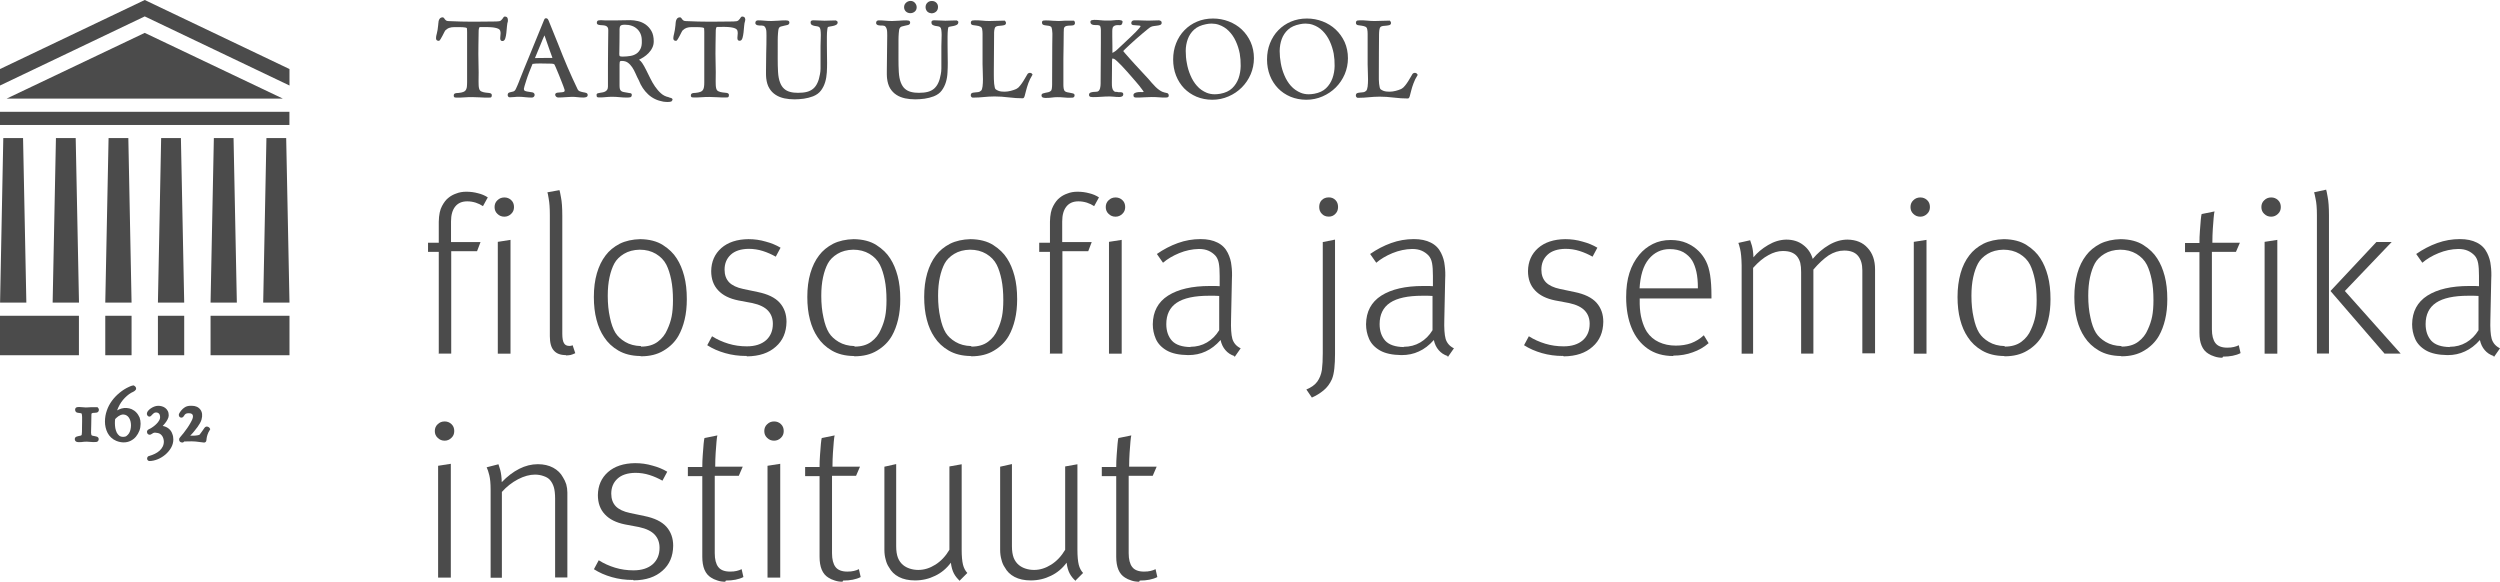 <?xml version="1.0" encoding="utf-8"?>
<!-- Generator: Adobe Illustrator 26.0.1, SVG Export Plug-In . SVG Version: 6.00 Build 0)  -->
<svg version="1.1" id="Layer_1" xmlns="http://www.w3.org/2000/svg" xmlns:xlink="http://www.w3.org/1999/xlink" x="0px" y="0px"
	 viewBox="0 0 379.47 88.3" style="enable-background:new 0 0 379.47 88.3;" xml:space="preserve">
<style type="text/css">
	.st0{fill:#4B4B4B;}
	.st1{enable-background:new    ;}
</style>
<path class="st0" d="M77.05,2.78c-0.04-0.13-0.15-0.27-0.43-0.27c-0.09,0-0.16,0.05-0.22,0.15c-0.04,0.07-0.09,0.14-0.15,0.22
	s-0.13,0.15-0.21,0.22c-0.07,0.06-0.16,0.1-0.26,0.12c-0.16,0.02-0.31,0.03-0.47,0.04c-0.68,0.02-1.32,0.01-1.94,0.02
	c-1.05,0.02-2.21,0.02-3.4-0.01c-0.65-0.02-1.3-0.04-1.93-0.07c-0.14-0.01-0.25-0.04-0.32-0.09c-0.08-0.06-0.15-0.12-0.19-0.18
	c-0.05-0.07-0.09-0.13-0.13-0.18c-0.07-0.1-0.16-0.12-0.21-0.12c-0.16,0-0.29,0.05-0.38,0.13c-0.08,0.08-0.15,0.18-0.19,0.3
	c-0.04,0.11-0.07,0.24-0.07,0.38l-0.01,0.05c-0.01,0.11-0.02,0.22-0.03,0.32c-0.05,0.54-0.12,0.96-0.2,1.25
	c-0.09,0.31-0.13,0.55-0.13,0.74c0,0.15,0.04,0.25,0.12,0.31c0.07,0.06,0.17,0.09,0.3,0.09c0.08,0,0.16-0.07,0.28-0.27
	c0.09-0.15,0.19-0.32,0.28-0.5c0.1-0.19,0.18-0.36,0.27-0.53c0.1-0.2,0.16-0.28,0.18-0.3c0.2-0.19,0.41-0.32,0.62-0.38
	c0.22-0.07,0.44-0.1,0.68-0.1h0.98c0.25,0,0.48,0.02,0.7,0.05c0.25,0.04,0.28,0.11,0.28,0.12c0.01,0.06,0.02,0.18,0.02,0.28
	C70.9,4.71,70.9,4.8,70.9,4.86v7.64c0,0.29-0.02,0.53-0.04,0.73c-0.03,0.18-0.09,0.34-0.17,0.46s-0.21,0.21-0.37,0.27
	c-0.18,0.07-0.42,0.12-0.73,0.15c-0.02,0.01-0.07,0.01-0.18,0.01c-0.12,0-0.23,0.02-0.34,0.06c-0.1,0.04-0.2,0.12-0.2,0.34
	c0,0.23,0.15,0.28,0.22,0.28c0.09,0.01,0.19,0.02,0.27,0.02c0.38,0,0.77-0.01,1.14-0.04c0.77-0.06,1.6-0.05,2.37,0
	c0.41,0.03,0.84,0.04,1.26,0.04c0.14,0,0.25-0.01,0.33-0.02c0.13-0.02,0.19-0.14,0.19-0.36c0-0.11-0.05-0.28-0.36-0.32l-0.62-0.07
	c-0.22-0.02-0.43-0.09-0.63-0.18c-0.18-0.09-0.29-0.26-0.34-0.52c-0.03-0.16-0.05-0.33-0.05-0.49c-0.01-0.17-0.01-0.33-0.01-0.5
	c0.02-0.93,0.02-1.86-0.01-2.78c-0.02-0.91-0.03-1.85-0.01-2.77l0.03-1.93c0-0.24,0.01-0.41,0.04-0.52
	c0.03-0.13,0.06-0.18,0.08-0.21c0.02-0.03,0.05-0.03,0.09-0.04c0.14,0.01,0.29,0.01,0.53,0c0.29-0.01,0.68-0.01,1.08,0.02
	c0.24,0.01,0.46,0.04,0.66,0.08c0.2,0.04,0.37,0.09,0.52,0.16c0.13,0.07,0.22,0.15,0.26,0.26c0.06,0.15,0.08,0.3,0.07,0.47
	c-0.01,0.18-0.02,0.34-0.04,0.49c-0.02,0.16-0.02,0.3,0.01,0.41c0.02,0.08,0.08,0.23,0.32,0.23c0.14,0,0.33-0.07,0.43-0.42
	c0.07-0.23,0.13-0.52,0.16-0.84C76.9,4.65,76.93,4.33,76.95,4c0.03-0.32,0.07-0.58,0.14-0.77C77.1,3.08,77.1,2.94,77.05,2.78"/>
<path class="st0" d="M83.85,8.77c-0.02,0.01-0.04,0.01-0.05,0.02c-0.65,0-1.15,0-1.51,0.01s-0.63,0.01-0.81,0.01H81.2
	c0.19-0.44,0.34-0.82,0.46-1.11c0.14-0.33,0.26-0.62,0.37-0.89c0.1-0.26,0.21-0.52,0.31-0.76c0.09-0.2,0.18-0.42,0.3-0.68
	c0.02,0.06,0.05,0.14,0.09,0.24c0.09,0.25,0.2,0.56,0.32,0.92s0.26,0.75,0.41,1.17C83.6,8.07,83.73,8.43,83.85,8.77 M88.96,14.1
	c-0.13-0.04-0.28-0.08-0.45-0.1c-0.17-0.03-0.33-0.08-0.5-0.14c-0.15-0.05-0.27-0.17-0.35-0.34c-0.53-1.11-1.05-2.24-1.53-3.36
	c-0.47-1.1-0.94-2.25-1.39-3.41C84.5,6.15,84.25,5.54,84,4.92c-0.26-0.62-0.5-1.23-0.74-1.83c-0.02-0.06-0.06-0.12-0.11-0.19
	C83.09,2.82,83,2.77,82.9,2.77c-0.12,0-0.2,0.03-0.24,0.1c-0.03,0.04-0.06,0.1-0.08,0.17C82.19,4,81.8,4.95,81.41,5.9
	s-0.78,1.9-1.17,2.86l-0.69,1.68c-0.22,0.54-0.45,1.11-0.67,1.68c-0.03,0.07-0.08,0.19-0.13,0.34c-0.06,0.15-0.12,0.31-0.19,0.46
	c-0.07,0.16-0.14,0.31-0.2,0.45c-0.08,0.18-0.11,0.24-0.13,0.26c-0.08,0.13-0.18,0.21-0.29,0.25c-0.13,0.04-0.25,0.07-0.37,0.09
	c-0.13,0.02-0.24,0.06-0.33,0.1c-0.08,0.04-0.18,0.14-0.18,0.35c0,0.08,0.02,0.16,0.07,0.23c0.05,0.08,0.14,0.12,0.24,0.12
	c0.24,0,0.47-0.02,0.67-0.04c0.46-0.06,1.08-0.05,1.66,0.02c0.35,0.04,0.7,0.06,1.03,0.06c0.11,0,0.21-0.04,0.29-0.11
	c0.09-0.08,0.13-0.18,0.13-0.29c0-0.2-0.12-0.34-0.33-0.39c-0.17-0.04-0.36-0.07-0.57-0.09c-0.2-0.02-0.37-0.06-0.54-0.12
	c-0.08-0.03-0.19-0.1-0.19-0.34c0-0.02,0.01-0.1,0.1-0.42c0.07-0.24,0.16-0.55,0.28-0.9c0.12-0.36,0.25-0.76,0.42-1.18
	c0.15-0.41,0.33-0.84,0.51-1.27c0.12-0.02,0.27-0.04,0.45-0.05c0.42-0.02,0.86-0.02,1.25-0.01c0.21,0.01,0.37,0.01,0.5,0.01h0.3
	c0.17,0,0.34,0.01,0.51,0.02c0.14,0.01,0.25,0.05,0.32,0.12c0,0,0.02,0.02,0.06,0.13c0.04,0.09,0.08,0.18,0.13,0.28
	c0.16,0.38,0.31,0.75,0.46,1.1c0.15,0.36,0.28,0.68,0.39,0.98l0.3,0.77c0.08,0.21,0.14,0.37,0.17,0.49
	c0.01,0.03,0.02,0.06,0.03,0.09s0.01,0.05,0.01,0.08c0,0.17-0.08,0.22-0.15,0.24c-0.14,0.04-0.3,0.07-0.48,0.07
	c-0.19,0.01-0.36,0.03-0.5,0.05c-0.26,0.04-0.31,0.21-0.31,0.3c0,0.12,0.05,0.23,0.15,0.31c0.09,0.08,0.2,0.12,0.32,0.12
	c0.37,0,0.74-0.02,1.1-0.05c0.6-0.05,1.23-0.08,1.83,0c0.26,0.03,0.51,0.05,0.77,0.05h0.17c0.11,0,0.23-0.02,0.36-0.06
	c0.2-0.07,0.23-0.21,0.23-0.29C89.22,14.28,89.13,14.15,88.96,14.1"/>
<path class="st0" d="M97.22,7.41c-0.15,0.3-0.35,0.55-0.6,0.72c-0.26,0.18-0.57,0.3-0.92,0.36c-0.36,0.06-0.76,0.1-1.17,0.1
	c-0.18,0-0.31-0.02-0.39-0.04c-0.08-0.03-0.1-0.07-0.11-0.1C94.01,8.39,94,8.31,94,8.21c0.01-0.11,0.01-0.25,0.01-0.41
	c0-0.42,0-0.89,0.02-1.42c0.01-0.53,0.01-1,0.01-1.42V4.42c0-0.23,0.05-0.4,0.15-0.51c0.07-0.07,0.23-0.16,0.65-0.16
	c0.38,0,0.73,0.05,1.04,0.16c0.31,0.1,0.58,0.26,0.81,0.47c0.23,0.2,0.41,0.46,0.54,0.76s0.19,0.66,0.19,1.07
	C97.44,6.71,97.37,7.11,97.22,7.41 M101.81,14.86c-0.11-0.02-0.23-0.06-0.36-0.12c-0.42-0.09-0.8-0.28-1.12-0.57
	c-0.33-0.29-0.63-0.64-0.9-1.03c-0.27-0.4-0.52-0.82-0.73-1.26c-0.22-0.45-0.43-0.87-0.63-1.27c-0.2-0.41-0.4-0.76-0.59-1.04
	c-0.15-0.22-0.31-0.39-0.48-0.5c0.22-0.11,0.45-0.24,0.67-0.38c0.28-0.18,0.54-0.39,0.77-0.63c0.23-0.24,0.43-0.51,0.57-0.81
	c0.15-0.3,0.22-0.63,0.22-0.98c0-0.63-0.12-1.17-0.36-1.58s-0.54-0.74-0.9-0.99c-0.36-0.24-0.74-0.41-1.15-0.5
	c-0.4-0.09-0.79-0.14-1.14-0.14c-0.41,0-0.82,0.01-1.21,0.02c-0.4,0.02-0.8,0.02-1.2,0.02H91.9c-0.11,0-0.23-0.01-0.35-0.02
	c-0.25-0.02-0.48-0.03-0.72,0.02c-0.09,0.02-0.24,0.1-0.24,0.36c0,0.13,0.07,0.23,0.19,0.28c0.09,0.03,0.21,0.06,0.35,0.07
	c0.13,0.01,0.27,0.02,0.42,0.03c0.14,0.01,0.27,0.04,0.39,0.08c0.11,0.04,0.2,0.11,0.28,0.21c0.07,0.1,0.11,0.24,0.11,0.43
	c0,0.88-0.01,1.78-0.03,2.66c-0.01,0.9-0.02,1.8-0.02,2.67v3.25c0,0.2-0.04,0.36-0.11,0.47c-0.07,0.12-0.17,0.2-0.29,0.27
	c-0.12,0.07-0.25,0.11-0.39,0.14c-0.15,0.03-0.29,0.05-0.41,0.07c-0.14,0.02-0.25,0.05-0.34,0.07c-0.12,0.04-0.19,0.13-0.19,0.24
	c0,0.19,0.03,0.3,0.11,0.34c0.06,0.04,0.16,0.05,0.32,0.05c0.33,0,0.66-0.01,0.98-0.05c0.68-0.07,1.38-0.06,2.07,0.01
	c0.38,0.04,0.76,0.06,1.15,0.06c0.22,0,0.38-0.02,0.5-0.05c0.1-0.03,0.22-0.12,0.22-0.36c0-0.13-0.07-0.22-0.18-0.25
	c-0.08-0.02-0.17-0.04-0.27-0.04c-0.06,0-0.08-0.01-0.08-0.01l-0.03-0.01c-0.22-0.04-0.41-0.08-0.57-0.1
	c-0.16-0.02-0.29-0.06-0.4-0.12c-0.1-0.05-0.18-0.14-0.24-0.26s-0.09-0.32-0.09-0.57V9.79c0-0.31,0.04-0.42,0.06-0.46
	c0.01-0.02,0.06-0.08,0.3-0.08c0.36,0,0.66,0.09,0.9,0.26c0.25,0.18,0.47,0.42,0.66,0.7s0.36,0.6,0.51,0.95
	c0.15,0.35,0.32,0.71,0.5,1.04c0.32,0.83,0.79,1.54,1.41,2.12s1.39,0.95,2.3,1.11c0.07,0.01,0.17,0.02,0.28,0.03
	s0.21,0.02,0.32,0.02c0.28,0,0.47-0.02,0.6-0.07l0.04-0.02c0.11-0.11,0.17-0.21,0.17-0.31C102.07,15.05,102.04,14.91,101.81,14.86"
	/>
<path class="st0" d="M112.65,2.51c-0.09,0-0.16,0.05-0.22,0.15c-0.04,0.07-0.09,0.14-0.15,0.22s-0.13,0.15-0.21,0.22
	c-0.07,0.06-0.16,0.1-0.27,0.12c-0.16,0.02-0.32,0.03-0.47,0.04c-0.68,0.02-1.33,0.01-1.94,0.02c-1.05,0.02-2.21,0.02-3.4-0.01
	c-0.65-0.02-1.3-0.04-1.93-0.07c-0.14-0.01-0.25-0.04-0.32-0.09c-0.08-0.06-0.15-0.12-0.19-0.18c-0.05-0.07-0.1-0.13-0.13-0.18
	c-0.07-0.1-0.16-0.12-0.21-0.12c-0.16,0-0.29,0.05-0.38,0.13c-0.08,0.08-0.15,0.18-0.19,0.3c-0.04,0.11-0.07,0.24-0.08,0.38
	l-0.01,0.09c-0.01,0.1-0.01,0.19-0.02,0.28c-0.06,0.54-0.12,0.96-0.2,1.25c-0.08,0.31-0.13,0.56-0.13,0.74
	c0,0.15,0.04,0.25,0.11,0.31s0.17,0.09,0.3,0.09c0.08,0,0.16-0.08,0.28-0.27c0.09-0.16,0.19-0.32,0.28-0.5
	c0.1-0.18,0.19-0.36,0.27-0.53c0.1-0.2,0.16-0.28,0.19-0.3c0.2-0.19,0.41-0.32,0.61-0.38c0.22-0.07,0.45-0.1,0.68-0.1h0.97
	c0.25,0,0.48,0.02,0.7,0.05c0.25,0.04,0.28,0.11,0.28,0.12c0.01,0.05,0.02,0.18,0.02,0.28c0.01,0.14,0.01,0.24,0.01,0.29v7.64
	c0,0.29-0.01,0.53-0.05,0.73c-0.03,0.18-0.09,0.34-0.17,0.45c-0.08,0.12-0.21,0.21-0.38,0.27c-0.18,0.07-0.41,0.12-0.72,0.15
	c-0.02,0.01-0.07,0.01-0.18,0.01c-0.12,0-0.23,0.02-0.34,0.06c-0.09,0.04-0.2,0.13-0.2,0.33c0,0.23,0.15,0.28,0.22,0.28
	c0.09,0.01,0.18,0.02,0.27,0.02c0.39,0,0.77-0.01,1.14-0.04c0.77-0.06,1.6-0.05,2.37,0c0.41,0.03,0.84,0.04,1.26,0.04
	c0.14,0,0.25-0.01,0.33-0.02c0.13-0.02,0.19-0.14,0.19-0.36c0-0.1-0.04-0.28-0.36-0.32l-0.62-0.07c-0.22-0.02-0.43-0.09-0.63-0.18
	c-0.18-0.08-0.29-0.26-0.34-0.52c-0.03-0.16-0.05-0.33-0.05-0.49c-0.01-0.17-0.01-0.33-0.01-0.5c0.02-0.93,0.02-1.86-0.01-2.78
	c-0.02-0.93-0.03-1.86-0.01-2.78l0.03-1.93c0-0.23,0.01-0.41,0.04-0.52c0.03-0.13,0.06-0.18,0.08-0.2c0.02-0.02,0.04-0.03,0.09-0.04
	c0.14,0.01,0.29,0.01,0.53,0c0.29-0.02,0.68-0.01,1.09,0.01c0.24,0.02,0.46,0.04,0.66,0.08c0.2,0.04,0.38,0.09,0.51,0.16
	s0.22,0.15,0.27,0.26c0.05,0.15,0.08,0.3,0.07,0.46c-0.01,0.18-0.02,0.34-0.04,0.49c-0.02,0.16-0.02,0.3,0.01,0.41
	c0.02,0.08,0.08,0.23,0.32,0.23c0.14,0,0.33-0.07,0.43-0.42c0.07-0.23,0.12-0.52,0.16-0.84s0.07-0.64,0.09-0.97
	c0.03-0.32,0.07-0.58,0.14-0.77c0.05-0.14,0.05-0.29-0.01-0.44C113.04,2.65,112.93,2.51,112.65,2.51"/>
<path class="st0" d="M126.88,3.11l-0.03-0.01c-0.28,0-0.57,0.01-0.86,0.02c-0.54,0.03-1.13,0.04-1.67-0.01
	c-0.28-0.02-0.56-0.03-0.84-0.03c-0.09,0-0.18,0.01-0.26,0.04c-0.07,0.02-0.18,0.08-0.18,0.28c0,0.23,0.11,0.34,0.2,0.39
	c0.11,0.06,0.24,0.11,0.39,0.14c0.14,0.02,0.29,0.05,0.44,0.07c0.13,0.02,0.23,0.07,0.31,0.14c0.07,0.07,0.13,0.21,0.16,0.4
	c0.03,0.22,0.05,0.48,0.05,0.76s-0.01,0.57-0.02,0.88c-0.01,0.31-0.02,0.58-0.02,0.83v3.37c0,0.31-0.03,0.61-0.09,0.9
	c-0.09,0.52-0.22,0.97-0.39,1.32c-0.16,0.35-0.37,0.64-0.63,0.86c-0.26,0.22-0.57,0.38-0.94,0.48s-0.83,0.15-1.36,0.15
	c-0.44,0-0.85-0.04-1.21-0.14c-0.35-0.09-0.66-0.25-0.91-0.48c-0.26-0.23-0.47-0.55-0.62-0.96c-0.16-0.41-0.26-0.94-0.3-1.58
	c-0.02-0.32-0.03-0.65-0.04-0.97c0-0.33-0.01-0.65-0.01-0.98V6.07c0-0.16,0.01-0.33,0.01-0.5c0.01-0.18,0.02-0.36,0.03-0.52
	c0.01-0.17,0.03-0.32,0.05-0.45s0.04-0.23,0.07-0.29c0.06-0.14,0.16-0.23,0.31-0.28c0.17-0.05,0.35-0.09,0.52-0.13
	c0.18-0.03,0.35-0.07,0.49-0.11c0.18-0.05,0.29-0.19,0.29-0.37c0-0.16-0.1-0.27-0.27-0.3c-0.14-0.02-0.24-0.03-0.33-0.03
	c-0.37,0-0.73,0.02-1.09,0.05c-0.67,0.06-1.38,0.07-2.06,0c-0.34-0.03-0.67-0.05-1.01-0.05c-0.26,0-0.41,0.14-0.41,0.4
	c0,0.11,0.04,0.19,0.13,0.25c0.07,0.05,0.15,0.08,0.24,0.1c0.08,0.02,0.16,0.03,0.25,0.03c0.08,0.01,0.15,0.01,0.2,0.01h0.17
	c0.19,0,0.32,0.05,0.41,0.14c0.1,0.11,0.17,0.23,0.21,0.38c0.05,0.15,0.07,0.32,0.07,0.5c0.01,0.19,0.01,0.36,0.01,0.5
	c0,0.9-0.01,1.79-0.04,2.65c-0.02,0.87-0.03,1.77-0.03,2.65v0.58c0,0.1,0,0.19,0.01,0.29s0.02,0.2,0.02,0.29
	c0.07,0.62,0.22,1.14,0.48,1.55c0.24,0.41,0.57,0.74,0.96,0.99c0.38,0.25,0.83,0.42,1.32,0.53c0.49,0.1,1.01,0.15,1.55,0.15
	c0.45,0,0.92-0.04,1.4-0.1c0.48-0.07,0.95-0.19,1.4-0.36c0.52-0.21,0.92-0.5,1.21-0.89c0.28-0.38,0.49-0.8,0.63-1.27
	s0.22-0.96,0.25-1.47s0.04-1,0.04-1.45c0-0.29,0-0.57-0.01-0.85c-0.01-0.28-0.01-0.57-0.01-0.85c0-0.32,0-0.68-0.01-1.1
	s-0.01-0.82,0-1.21c0-0.39,0.02-0.72,0.06-1.01c0.04-0.38,0.1-0.42,0.11-0.42c0.03-0.02,0.09-0.04,0.27-0.07
	c0.16-0.02,0.32-0.05,0.49-0.09c0.18-0.04,0.33-0.09,0.46-0.16c0.2-0.1,0.24-0.25,0.24-0.35C127.17,3.34,127.12,3.2,126.88,3.11"/>
<path class="st0" d="M141.29,2c0.02,0.02,0.06,0.02,0.1,0.02c0.28,0,0.51-0.09,0.7-0.26s0.29-0.41,0.29-0.7
	c0-0.27-0.09-0.49-0.27-0.66c-0.18-0.17-0.4-0.25-0.67-0.25c-0.28,0-0.51,0.09-0.68,0.27c-0.18,0.17-0.27,0.4-0.27,0.67
	c0,0.23,0.08,0.44,0.22,0.62C140.86,1.87,141.06,1.98,141.29,2"/>
<path class="st0" d="M138.18,2c0.25,0,0.48-0.08,0.67-0.24c0.2-0.17,0.29-0.39,0.29-0.66c0-0.24-0.09-0.47-0.26-0.66
	c-0.18-0.2-0.4-0.3-0.65-0.3c-0.27,0-0.5,0.09-0.7,0.27s-0.3,0.41-0.3,0.68s0.1,0.49,0.28,0.66C137.7,1.92,137.93,2,138.18,2"/>
<path class="st0" d="M145.22,3.11l-0.03-0.01c-0.28,0-0.57,0.01-0.86,0.02c-0.54,0.03-1.13,0.04-1.67-0.01
	c-0.29-0.02-0.57-0.03-0.84-0.03c-0.09,0-0.18,0.01-0.26,0.04c-0.07,0.02-0.18,0.08-0.18,0.28c0,0.23,0.11,0.34,0.2,0.39
	c0.11,0.06,0.24,0.11,0.39,0.14c0.14,0.02,0.29,0.05,0.44,0.07c0.13,0.02,0.23,0.07,0.31,0.14c0.08,0.07,0.13,0.21,0.16,0.4
	c0.03,0.22,0.05,0.48,0.05,0.76s-0.01,0.57-0.02,0.88c-0.01,0.31-0.02,0.58-0.02,0.83v3.37c0,0.31-0.03,0.61-0.09,0.9
	c-0.09,0.52-0.22,0.97-0.39,1.32c-0.16,0.35-0.38,0.64-0.63,0.86c-0.26,0.22-0.57,0.38-0.94,0.48c-0.38,0.1-0.83,0.15-1.36,0.15
	c-0.44,0-0.84-0.04-1.21-0.14c-0.35-0.09-0.66-0.25-0.92-0.48s-0.46-0.55-0.62-0.96c-0.16-0.41-0.26-0.94-0.3-1.58
	c-0.02-0.32-0.03-0.65-0.04-0.97c0-0.33-0.01-0.65-0.01-0.98V6.07c0-0.16,0-0.33,0.01-0.5c0.01-0.18,0.02-0.35,0.03-0.52
	s0.03-0.32,0.05-0.45s0.04-0.23,0.08-0.29c0.06-0.14,0.16-0.23,0.3-0.28c0.17-0.05,0.35-0.09,0.52-0.13
	c0.18-0.03,0.35-0.07,0.49-0.11c0.19-0.05,0.29-0.19,0.29-0.37c0-0.16-0.1-0.27-0.27-0.3c-0.13-0.02-0.24-0.03-0.33-0.03
	c-0.37,0-0.73,0.02-1.09,0.05c-0.67,0.06-1.38,0.07-2.06,0c-0.34-0.03-0.68-0.05-1.01-0.05c-0.26,0-0.41,0.14-0.41,0.4
	c0,0.11,0.04,0.19,0.13,0.25c0.07,0.05,0.15,0.08,0.24,0.1c0.08,0.02,0.16,0.03,0.25,0.03c0.08,0.01,0.15,0.01,0.2,0.01h0.17
	c0.18,0,0.32,0.05,0.41,0.14c0.1,0.11,0.17,0.23,0.21,0.38c0.04,0.15,0.07,0.32,0.07,0.5c0.01,0.19,0.01,0.36,0.01,0.5
	c0,0.9-0.01,1.79-0.03,2.65c-0.02,0.9-0.03,1.79-0.03,2.65v0.58c0,0.1,0,0.19,0.01,0.29s0.02,0.2,0.02,0.29
	c0.07,0.62,0.22,1.14,0.47,1.55s0.57,0.74,0.96,0.99c0.38,0.25,0.83,0.42,1.32,0.53c0.49,0.1,1.01,0.15,1.55,0.15
	c0.45,0,0.92-0.04,1.4-0.1c0.48-0.07,0.95-0.19,1.4-0.36c0.52-0.21,0.93-0.5,1.21-0.89c0.28-0.38,0.49-0.8,0.63-1.27
	s0.22-0.96,0.24-1.47c0.03-0.51,0.04-1,0.04-1.45c0-0.29,0-0.57-0.01-0.85c-0.01-0.28-0.01-0.57-0.01-0.85c0-0.32,0-0.68-0.01-1.1
	s-0.01-0.82,0-1.21c0-0.39,0.02-0.72,0.05-1.01c0.04-0.38,0.11-0.42,0.11-0.42c0.03-0.02,0.09-0.04,0.27-0.07
	c0.16-0.02,0.32-0.05,0.49-0.09c0.18-0.04,0.33-0.09,0.46-0.16c0.2-0.1,0.24-0.25,0.24-0.35C145.51,3.34,145.46,3.2,145.22,3.11"/>
<path class="st0" d="M156.43,11.07c-0.15-0.03-0.28,0-0.41,0.1c-0.03,0.03-0.08,0.09-0.24,0.38c-0.12,0.21-0.25,0.43-0.41,0.69
	s-0.32,0.5-0.51,0.73c-0.17,0.23-0.34,0.39-0.51,0.48c-0.09,0.06-0.26,0.13-0.52,0.22c-0.26,0.09-0.55,0.16-0.86,0.21
	c-0.32,0.05-0.64,0.05-0.98,0.01c-0.32-0.04-0.61-0.15-0.86-0.34c-0.06-0.05-0.11-0.15-0.14-0.29c-0.04-0.16-0.07-0.34-0.09-0.54
	c-0.02-0.2-0.04-0.41-0.04-0.64s-0.01-0.43-0.01-0.62v-0.6c0-0.96,0.01-1.9,0.02-2.82c0.01-0.94,0.02-1.89,0.02-2.82
	c0-0.08,0-0.18,0-0.29c0.01-0.11,0.02-0.23,0.03-0.34s0.04-0.22,0.07-0.31c0.03-0.09,0.08-0.16,0.14-0.21
	c0.09-0.07,0.21-0.11,0.36-0.13L152,3.89c0.17-0.02,0.33-0.04,0.45-0.08c0.16-0.05,0.25-0.17,0.25-0.34c0-0.11-0.06-0.22-0.18-0.32
	l-0.03-0.02h-0.03c-0.44,0-0.85,0.01-1.2,0.03c-0.69,0.04-1.47,0.05-2.18-0.03c-0.36-0.04-0.72-0.05-1.09-0.05
	c-0.13,0-0.25,0.01-0.37,0.03c-0.1,0.02-0.26,0.08-0.26,0.35c0,0.19,0.11,0.32,0.32,0.35c0.17,0.03,0.35,0.05,0.56,0.08
	c0.2,0.02,0.39,0.07,0.56,0.15c0.15,0.07,0.25,0.19,0.28,0.39c0.04,0.21,0.06,0.44,0.06,0.7v4.6c0,0.3,0.01,0.64,0.03,1.07
	c0.02,0.42,0.03,0.84,0.03,1.23c0,0.4-0.02,0.76-0.06,1.09c-0.04,0.32-0.11,0.53-0.22,0.64c-0.14,0.13-0.28,0.2-0.44,0.22
	c-0.17,0.02-0.34,0.04-0.49,0.05c-0.17,0.01-0.31,0.04-0.42,0.07c-0.1,0.04-0.22,0.13-0.22,0.37c0,0.08,0.03,0.16,0.08,0.23
	c0.06,0.08,0.14,0.12,0.23,0.12c0.34,0,0.65-0.01,0.92-0.03c0.26-0.02,0.51-0.04,0.74-0.06c0.24-0.02,0.48-0.04,0.74-0.06
	c0.25-0.02,0.55-0.03,0.9-0.03c0.69,0,1.41,0.05,2.13,0.14c0.74,0.09,1.47,0.14,2.16,0.14c0.16,0,0.24-0.2,0.29-0.38
	c0.06-0.2,0.13-0.48,0.21-0.81s0.2-0.7,0.34-1.11c0.15-0.41,0.35-0.82,0.61-1.24l0.03-0.04l-0.02-0.05
	C156.67,11.19,156.57,11.1,156.43,11.07"/>
<path class="st0" d="M161.44,6.85c0.02-0.65,0.02-1.32,0.02-1.97c0-0.18,0.01-0.34,0.02-0.48c0.01-0.12,0.04-0.22,0.11-0.29
	c0.06-0.08,0.16-0.14,0.29-0.17c0.15-0.04,0.37-0.06,0.64-0.06c0.16,0,0.3-0.02,0.41-0.05c0.09-0.03,0.24-0.11,0.24-0.36
	c0-0.04-0.01-0.09-0.04-0.16s-0.05-0.11-0.09-0.14l-0.03-0.03h-1.41c-0.15,0-0.3,0.01-0.46,0.03c-0.16,0.01-0.31,0.02-0.45,0.02
	c-0.3,0-0.61-0.02-0.91-0.04c-0.31-0.03-0.63-0.05-0.93-0.05h-0.17c-0.08,0-0.18,0.01-0.29,0.02c-0.15,0.02-0.23,0.13-0.23,0.28
	c0,0.24,0.11,0.33,0.21,0.37c0.11,0.05,0.24,0.07,0.4,0.09c0.14,0.01,0.3,0.03,0.45,0.06c0.13,0.02,0.25,0.08,0.35,0.17
	c0.03,0.05,0.08,0.16,0.12,0.4c0.03,0.2,0.05,0.4,0.05,0.57v0.3c0,0.26,0,0.53-0.01,0.79s-0.01,0.53-0.01,0.8l-0.02,5.53v0.33
	c0,0.19-0.01,0.4-0.04,0.61c-0.02,0.19-0.08,0.32-0.17,0.39c-0.09,0.08-0.21,0.14-0.35,0.18c-0.16,0.04-0.31,0.07-0.44,0.09
	c-0.15,0.03-0.28,0.06-0.39,0.1c-0.14,0.05-0.22,0.15-0.22,0.29c0,0.16,0.07,0.28,0.21,0.33c0.11,0.04,0.23,0.06,0.34,0.06h0.22
	c0.32,0,0.61-0.02,0.86-0.06c0.47-0.07,1.1-0.07,1.71-0.01c0.46,0.05,0.91,0.07,1.37,0.03c0.2-0.02,0.31-0.15,0.31-0.36
	c0-0.08-0.03-0.23-0.24-0.28c-0.12-0.03-0.25-0.06-0.41-0.09c-0.15-0.03-0.31-0.06-0.47-0.09c-0.14-0.03-0.26-0.08-0.34-0.15
	c-0.11-0.1-0.17-0.24-0.2-0.43c-0.03-0.2-0.04-0.39-0.04-0.55V8.85C161.42,8.15,161.43,7.49,161.44,6.85"/>
<path class="st0" d="M177.16,14.13c-0.13-0.04-0.26-0.07-0.4-0.09c-0.25-0.06-0.49-0.16-0.7-0.31c-0.22-0.15-0.44-0.32-0.64-0.52
	s-0.4-0.41-0.59-0.63c-0.19-0.23-0.37-0.44-0.56-0.65c-0.07-0.07-0.21-0.22-0.42-0.45l-0.72-0.78c-0.28-0.29-0.56-0.61-0.87-0.94
	c-0.3-0.33-0.58-0.64-0.84-0.93s-0.48-0.54-0.66-0.75c-0.17-0.19-0.24-0.29-0.27-0.33c0.03-0.04,0.11-0.13,0.28-0.29
	c0.2-0.19,0.44-0.42,0.72-0.68s0.59-0.54,0.93-0.84c0.32-0.29,0.65-0.57,0.96-0.83c0.3-0.26,0.57-0.48,0.81-0.67
	c0.29-0.23,0.41-0.31,0.47-0.34c0.13-0.07,0.28-0.12,0.45-0.14c0.18-0.03,0.36-0.05,0.53-0.07s0.32-0.05,0.45-0.1
	c0.15-0.05,0.24-0.17,0.24-0.33c0-0.13-0.05-0.23-0.16-0.29c-0.09-0.05-0.18-0.08-0.28-0.08c-0.27,0-0.53,0.01-0.79,0.02
	c-0.53,0.03-1.11,0.03-1.65,0c-0.43-0.02-0.85-0.03-1.32-0.02c-0.2,0.01-0.34,0.1-0.4,0.28l-0.01,0.16c0,0.09,0.04,0.25,0.3,0.28
	c0.15,0.02,0.32,0.04,0.49,0.04c0.17,0.01,0.33,0.02,0.47,0.04s0.14,0.07,0.14,0.1c0,0.01-0.01,0.07-0.19,0.28
	c-0.14,0.17-0.32,0.37-0.54,0.59c-0.22,0.22-0.47,0.46-0.73,0.71c-0.27,0.25-0.52,0.49-0.76,0.72c-0.24,0.23-0.46,0.43-0.65,0.61
	c-0.2,0.18-0.33,0.31-0.41,0.38l-0.21,0.2c-0.08,0.08-0.17,0.17-0.27,0.24c-0.1,0.08-0.21,0.15-0.32,0.21
	c-0.07,0.04-0.14,0.07-0.21,0.08c0.02-0.1,0.02-0.13,0.02-0.15V7.02c0-0.25,0-0.5-0.01-0.73c0-0.24-0.01-0.48-0.01-0.73V4.72
	c0-0.43,0.09-0.62,0.17-0.69c0.11-0.11,0.25-0.17,0.4-0.2c0.17-0.02,0.33-0.02,0.48-0.01c0.2,0.02,0.34-0.03,0.41-0.15
	c0.03-0.04,0.05-0.1,0.06-0.17c0.01-0.05,0.03-0.09,0.04-0.13l0.01-0.04c0-0.06-0.02-0.18-0.21-0.24c-0.1-0.03-0.21-0.05-0.3-0.05
	h-0.14c-0.24,0-0.49,0.01-0.72,0.04c-0.22,0.03-0.46,0.04-0.7,0.04h-0.49c-0.27,0-0.54-0.02-0.8-0.05
	c-0.27-0.03-0.54-0.05-0.82-0.05h-0.17c-0.1,0-0.21,0.02-0.32,0.04c-0.19,0.05-0.22,0.18-0.22,0.26c0,0.2,0.09,0.3,0.16,0.35
	c0.09,0.06,0.2,0.1,0.34,0.12c0.12,0.02,0.26,0.02,0.39,0.02c0.12-0.01,0.23,0,0.34,0.02c0.16,0.02,0.26,0.1,0.29,0.23
	c0.04,0.17,0.07,0.33,0.07,0.49v1.92c0,1.08-0.01,2.13-0.02,3.13c-0.02,1.05-0.02,2.11-0.02,3.13c0,0.09-0.01,0.2-0.02,0.32
	c-0.01,0.12-0.03,0.23-0.06,0.34s-0.07,0.21-0.13,0.3c-0.05,0.08-0.11,0.14-0.19,0.18c-0.07,0.03-0.18,0.06-0.31,0.06
	c-0.15,0.01-0.3,0.02-0.44,0.03c-0.15,0.02-0.28,0.05-0.4,0.1c-0.14,0.06-0.21,0.18-0.21,0.35c0,0.16,0.1,0.27,0.26,0.3
	c0.12,0.02,0.24,0.03,0.34,0.03c0.45,0,0.88-0.02,1.28-0.05s0.83-0.05,1.27-0.05c0.22,0,0.44,0.02,0.65,0.04
	c0.22,0.03,0.44,0.04,0.66,0.04h0.2c0.12,0,0.24-0.03,0.34-0.08c0.13-0.06,0.2-0.18,0.2-0.33c0-0.18-0.1-0.25-0.17-0.27
	c-0.08-0.03-0.17-0.05-0.27-0.05c-0.1-0.01-0.19-0.01-0.29,0h-0.03c-0.07,0-0.09-0.01-0.1-0.02l-0.03-0.02h-0.04
	c-0.2,0.02-0.35-0.01-0.45-0.09c-0.11-0.08-0.19-0.2-0.24-0.33c-0.05-0.15-0.09-0.32-0.1-0.5c-0.01-0.13-0.01-0.3-0.01-0.45
	c0-0.39,0-0.77,0.01-1.15s0.01-0.76,0.01-1.15V9.57c0-0.15,0-0.29,0.01-0.41c0.01-0.16,0.01-0.23,0.02-0.26c0-0.01,0-0.01,0.01-0.02
	c0.06,0.02,0.14,0.04,0.25,0.04c0.12,0.06,0.27,0.18,0.47,0.36c0.21,0.2,0.45,0.43,0.7,0.69s0.52,0.55,0.79,0.86
	c0.27,0.3,0.54,0.61,0.79,0.9s0.48,0.56,0.69,0.8l0.47,0.56c0.02,0.04,0.06,0.09,0.12,0.17c0.06,0.07,0.12,0.15,0.18,0.23
	s0.12,0.16,0.17,0.23c0.05,0.06,0.08,0.1,0.09,0.13c0.04,0.06,0.05,0.09,0.05,0.09c-0.07,0.03-0.14,0.04-0.21,0.04
	c-0.05,0-0.15,0-0.28-0.01c-0.14,0-0.29,0-0.44,0.03c-0.15,0.02-0.3,0.06-0.41,0.12c-0.18,0.09-0.22,0.22-0.22,0.32
	c0,0.17,0.05,0.28,0.15,0.32c0.08,0.03,0.17,0.05,0.29,0.05c0.4,0,0.82-0.01,1.22-0.04c0.75-0.05,1.48-0.06,2.19,0
	c0.32,0.03,0.66,0.04,1,0.04c0.07,0,0.15-0.01,0.26-0.02c0.19-0.03,0.24-0.16,0.25-0.24C177.42,14.25,177.25,14.16,177.16,14.13"/>
<path class="st0" d="M183.9,3.58c0.39,0,0.77,0.06,1.11,0.18c0.57,0.2,1.08,0.51,1.5,0.94c0.43,0.43,0.79,0.95,1.06,1.54
	c0.28,0.6,0.48,1.24,0.61,1.9c0.1,0.59,0.15,1.22,0.14,1.88c-0.01,0.65-0.12,1.27-0.32,1.86c-0.21,0.58-0.53,1.09-0.97,1.51
	s-1.04,0.7-1.8,0.84c-0.3,0.05-0.58,0.08-0.85,0.08c-0.44,0-0.84-0.08-1.2-0.22c-0.58-0.24-1.09-0.59-1.49-1.05
	c-0.41-0.46-0.75-1.01-1-1.62c-0.26-0.61-0.44-1.23-0.54-1.84c-0.12-0.59-0.17-1.22-0.17-1.85s0.11-1.24,0.31-1.79
	s0.52-1.04,0.96-1.44c0.44-0.41,1.05-0.68,1.82-0.83C183.36,3.61,183.64,3.58,183.9,3.58 M188.49,4.48
	c-0.56-0.53-1.23-0.94-1.98-1.23s-1.56-0.44-2.39-0.44c-0.87,0-1.69,0.16-2.42,0.47c-0.74,0.31-1.38,0.75-1.92,1.31
	c-0.54,0.55-0.96,1.21-1.26,1.97c-0.3,0.75-0.45,1.58-0.45,2.47c0,0.88,0.15,1.7,0.44,2.44c0.29,0.74,0.71,1.39,1.22,1.93
	c0.53,0.54,1.16,0.97,1.89,1.28c0.73,0.3,1.54,0.46,2.39,0.46c0.87,0,1.7-0.17,2.47-0.51c0.77-0.33,1.44-0.79,2.01-1.36
	c0.57-0.57,1.02-1.24,1.35-2c0.32-0.76,0.49-1.58,0.49-2.43c0-0.89-0.17-1.72-0.5-2.46C189.5,5.65,189.05,5.01,188.49,4.48"/>
<path class="st0" d="M198.16,3.58c0.39,0,0.76,0.06,1.11,0.18c0.57,0.2,1.08,0.51,1.5,0.94c0.43,0.43,0.78,0.95,1.06,1.54
	c0.28,0.6,0.48,1.24,0.61,1.9c0.1,0.59,0.15,1.22,0.14,1.88c-0.01,0.65-0.12,1.27-0.33,1.86c-0.21,0.58-0.53,1.09-0.97,1.51
	c-0.43,0.42-1.04,0.7-1.79,0.84c-0.3,0.05-0.58,0.08-0.85,0.08c-0.44,0-0.84-0.08-1.19-0.22c-0.58-0.24-1.09-0.59-1.5-1.05
	s-0.75-1.01-1-1.62c-0.26-0.61-0.44-1.23-0.54-1.84c-0.11-0.59-0.17-1.22-0.17-1.85c0.01-0.63,0.11-1.24,0.31-1.79
	s0.52-1.04,0.96-1.44c0.44-0.41,1.05-0.68,1.82-0.83C197.62,3.61,197.89,3.58,198.16,3.58 M202.74,4.48
	c-0.56-0.53-1.23-0.94-1.98-1.23s-1.55-0.44-2.39-0.44c-0.87,0-1.69,0.16-2.42,0.47s-1.38,0.75-1.92,1.31
	c-0.54,0.55-0.96,1.22-1.26,1.97c-0.3,0.75-0.45,1.58-0.45,2.47c0,0.88,0.15,1.7,0.44,2.44c0.29,0.74,0.71,1.39,1.23,1.93
	c0.52,0.54,1.16,0.97,1.89,1.28c0.73,0.3,1.54,0.46,2.4,0.46c0.87,0,1.7-0.17,2.47-0.51c0.76-0.33,1.44-0.79,2.01-1.36
	c0.57-0.57,1.02-1.24,1.35-2c0.32-0.76,0.49-1.58,0.49-2.43c0-0.89-0.17-1.72-0.5-2.46C203.76,5.65,203.31,5.01,202.74,4.48"/>
<path class="st0" d="M215.16,11.31c-0.06-0.12-0.16-0.21-0.3-0.24s-0.28,0-0.41,0.1c-0.03,0.03-0.08,0.09-0.24,0.38
	c-0.11,0.2-0.25,0.43-0.41,0.69c-0.15,0.26-0.33,0.5-0.51,0.73s-0.35,0.39-0.51,0.48c-0.09,0.06-0.26,0.13-0.52,0.22
	c-0.25,0.09-0.55,0.16-0.86,0.21s-0.64,0.05-0.98,0.01c-0.32-0.04-0.61-0.15-0.86-0.34c-0.06-0.05-0.1-0.15-0.14-0.29
	c-0.04-0.16-0.07-0.34-0.09-0.54c-0.02-0.2-0.04-0.41-0.04-0.64s0-0.43,0-0.62v-0.6c0-0.96,0-1.9,0.01-2.82
	c0.01-0.94,0.02-1.89,0.02-2.82c0-0.08,0-0.18,0.01-0.29s0.01-0.23,0.03-0.34s0.04-0.22,0.07-0.31c0.03-0.09,0.08-0.16,0.14-0.21
	c0.09-0.07,0.21-0.11,0.36-0.13l0.51-0.05c0.17-0.02,0.33-0.04,0.45-0.08c0.16-0.05,0.25-0.17,0.25-0.34c0-0.11-0.06-0.22-0.17-0.32
	l-0.03-0.02h-0.03c-0.45,0-0.85,0.01-1.2,0.03c-0.69,0.04-1.47,0.05-2.18-0.03c-0.36-0.04-0.72-0.05-1.09-0.05
	c-0.12,0-0.25,0.01-0.37,0.03c-0.1,0.02-0.26,0.08-0.26,0.35c0,0.2,0.11,0.32,0.32,0.36c0.17,0.03,0.35,0.05,0.56,0.08
	c0.2,0.02,0.38,0.08,0.56,0.15c0.15,0.07,0.24,0.19,0.28,0.4c0.04,0.2,0.06,0.43,0.06,0.69v4.61c0,0.3,0.01,0.66,0.03,1.07
	s0.03,0.83,0.03,1.23c0,0.39-0.02,0.76-0.06,1.09c-0.04,0.32-0.12,0.53-0.22,0.64c-0.14,0.13-0.28,0.2-0.44,0.22
	c-0.17,0.02-0.34,0.04-0.49,0.05c-0.17,0.01-0.31,0.04-0.42,0.08c-0.1,0.04-0.22,0.13-0.22,0.37c0,0.08,0.03,0.16,0.08,0.23
	c0.06,0.08,0.14,0.12,0.23,0.12c0.35,0,0.65-0.01,0.92-0.03c0.26-0.02,0.5-0.04,0.74-0.06s0.48-0.04,0.74-0.06
	c0.25-0.02,0.55-0.03,0.9-0.03c0.69,0,1.41,0.05,2.13,0.14c0.74,0.09,1.47,0.14,2.16,0.14c0.16,0,0.24-0.2,0.29-0.38
	c0.06-0.21,0.13-0.48,0.21-0.81s0.2-0.71,0.35-1.11c0.14-0.4,0.35-0.82,0.61-1.23l0.03-0.04L215.16,11.31z"/>
<path class="st0" d="M13.85,64.39c0.01-0.4,0.02-0.8,0.02-1.21c0-0.12,0-0.23,0.01-0.32c0-0.05,0.02-0.08,0.03-0.1
	c0.01-0.01,0.03-0.04,0.11-0.06c0.05-0.02,0.16-0.04,0.36-0.04c0.12,0,0.23-0.02,0.33-0.04c0.19-0.06,0.3-0.22,0.3-0.43
	c0-0.11-0.05-0.21-0.14-0.3l-0.07-0.08h-1.03c-0.11,0-0.22,0.01-0.33,0.02c-0.3,0.03-0.58,0.02-0.79-0.01
	c-0.17-0.02-0.36-0.04-0.58-0.04h-0.12c-0.07,0-0.15,0.01-0.23,0.02c-0.2,0.03-0.32,0.18-0.32,0.38c0,0.29,0.18,0.4,0.26,0.43
	c0.1,0.04,0.21,0.06,0.33,0.07c0.09,0.01,0.18,0.02,0.28,0.04c0.05,0.01,0.09,0.03,0.11,0.04c0,0,0.02,0.04,0.05,0.18
	c0.02,0.13,0.03,0.24,0.03,0.35v0.2c0,0.17,0,0.35,0,0.52c0,0.18-0.01,0.36-0.01,0.54l-0.01,0.98c0,0.12-0.01,0.25-0.03,0.39
	c-0.01,0.1-0.04,0.13-0.05,0.14c-0.04,0.03-0.09,0.06-0.15,0.07c-0.1,0.02-0.2,0.04-0.29,0.06c-0.11,0.02-0.2,0.05-0.29,0.08
	c-0.18,0.06-0.28,0.2-0.28,0.38c0,0.19,0.1,0.35,0.27,0.41c0.1,0.04,0.2,0.05,0.3,0.05h0.15c0.11,0,0.21,0,0.3-0.01
	c0.08-0.01,0.16-0.02,0.24-0.03c0.06-0.01,0.13-0.02,0.2-0.02c0.21-0.02,0.53-0.01,0.82,0.02c0.32,0.03,0.66,0.05,0.96,0.02
	c0.24-0.02,0.39-0.19,0.39-0.44c0-0.18-0.12-0.33-0.31-0.38c-0.09-0.03-0.18-0.05-0.3-0.07c-0.1-0.02-0.21-0.04-0.31-0.06
	c-0.07-0.01-0.11-0.03-0.14-0.05c-0.02-0.02-0.04-0.05-0.06-0.11c-0.02-0.09-0.03-0.18-0.04-0.27v-0.12
	C13.83,65.19,13.84,64.79,13.85,64.39"/>
<path class="st0" d="M20.71,62.63c-0.2-0.22-0.44-0.39-0.72-0.52c-0.46-0.2-1.04-0.25-1.55-0.1c-0.19,0.06-0.37,0.13-0.53,0.21
	c-0.05,0.02-0.09,0.05-0.14,0.08c0.11-0.31,0.25-0.61,0.41-0.89c0.28-0.5,0.65-0.94,1.1-1.33c0.1-0.09,0.2-0.17,0.31-0.25
	c0.1-0.07,0.21-0.15,0.31-0.2c0.03-0.01,0.07-0.04,0.14-0.07c0.08-0.03,0.15-0.07,0.22-0.11c0.08-0.05,0.16-0.09,0.22-0.15
	c0.12-0.1,0.18-0.2,0.18-0.32s-0.05-0.23-0.14-0.32c-0.05-0.05-0.1-0.09-0.16-0.12l-0.07-0.04l-0.08,0.01
	c-0.1,0.01-0.22,0.04-0.35,0.09c-0.11,0.04-0.2,0.08-0.28,0.12c-0.51,0.23-0.98,0.53-1.42,0.89s-0.83,0.76-1.16,1.21
	s-0.6,0.95-0.78,1.48c-0.19,0.53-0.29,1.1-0.29,1.69c0,0.3,0.03,0.6,0.1,0.89s0.16,0.57,0.3,0.83s0.31,0.5,0.53,0.7
	c0.22,0.21,0.48,0.38,0.79,0.51c0.37,0.15,0.75,0.23,1.12,0.23c0.39,0,0.74-0.08,1.06-0.24c0.31-0.16,0.59-0.37,0.81-0.64
	s0.39-0.57,0.52-0.9c0.13-0.34,0.18-0.69,0.18-1.05c0-0.34-0.05-0.65-0.15-0.94C21.06,63.1,20.91,62.84,20.71,62.63 M19.21,66.17
	c-0.14,0.1-0.3,0.14-0.51,0.14c-0.25,0-0.44-0.06-0.59-0.17c-0.16-0.13-0.29-0.29-0.39-0.48c-0.1-0.21-0.17-0.45-0.22-0.69
	c-0.04-0.26-0.06-0.5-0.06-0.74c0-0.12,0.01-0.24,0.01-0.35l0.03-0.27c0.05-0.05,0.11-0.12,0.18-0.18c0.09-0.09,0.2-0.17,0.31-0.25
	c0.11-0.07,0.23-0.14,0.35-0.19c0.32-0.13,0.65-0.07,0.88,0.06c0.15,0.09,0.27,0.2,0.37,0.35s0.18,0.33,0.23,0.52
	c0.05,0.2,0.08,0.42,0.08,0.63c0,0.2-0.02,0.41-0.07,0.63c-0.04,0.21-0.12,0.4-0.22,0.58C19.48,65.93,19.35,66.06,19.21,66.17"/>
<path class="st0" d="M25.71,65.15c-0.2-0.19-0.45-0.34-0.74-0.43c-0.09-0.03-0.18-0.05-0.27-0.07c0.12-0.12,0.24-0.26,0.35-0.4
	c0.15-0.19,0.28-0.38,0.38-0.58c0.12-0.22,0.18-0.43,0.18-0.63c0-0.26-0.05-0.49-0.15-0.67c-0.1-0.18-0.22-0.33-0.38-0.45
	s-0.33-0.2-0.52-0.25c-0.37-0.1-0.76-0.11-1.17,0.05c-0.19,0.08-0.36,0.17-0.52,0.28s-0.3,0.24-0.4,0.37
	c-0.13,0.17-0.19,0.33-0.17,0.51c0.01,0.1,0.07,0.19,0.15,0.27c0.09,0.07,0.17,0.09,0.23,0.09c0.08,0,0.16-0.04,0.24-0.11
	c0.15-0.17,0.3-0.31,0.42-0.41c0.18-0.15,0.55-0.18,0.79,0.06c0.11,0.11,0.17,0.3,0.17,0.57c0,0.14-0.04,0.29-0.13,0.45
	c-0.1,0.18-0.23,0.34-0.38,0.5s-0.32,0.31-0.5,0.44c-0.18,0.13-0.34,0.24-0.48,0.31l-0.21,0.1c-0.25,0.12-0.29,0.3-0.29,0.4
	c0,0.26,0.17,0.44,0.42,0.44c0.1,0,0.19-0.04,0.33-0.14c0.07-0.05,0.12-0.08,0.18-0.11c0.09-0.05,0.17-0.07,0.26-0.07h0.05
	c0.15,0.01,0.29,0.03,0.42,0.06c0.14,0.03,0.26,0.08,0.37,0.16s0.2,0.18,0.28,0.29c0.08,0.12,0.14,0.26,0.18,0.4
	c0.04,0.15,0.07,0.3,0.07,0.44c0,0.28-0.06,0.54-0.17,0.76c-0.12,0.23-0.27,0.44-0.47,0.62s-0.45,0.35-0.72,0.48
	c-0.27,0.13-0.57,0.25-0.87,0.33c-0.1,0.01-0.18,0.06-0.23,0.14c-0.04,0.06-0.07,0.13-0.08,0.21c-0.01,0.1,0.01,0.19,0.07,0.27
	c0.04,0.05,0.13,0.15,0.31,0.15l0,0l0,0c0.4-0.01,0.81-0.1,1.23-0.27s0.8-0.41,1.15-0.7c0.35-0.3,0.64-0.64,0.87-1.03
	c0.23-0.4,0.35-0.84,0.35-1.28c0-0.3-0.05-0.59-0.16-0.85C26.06,65.57,25.91,65.34,25.71,65.15"/>
<path class="st0" d="M31.87,65.06c-0.04-0.09-0.12-0.21-0.31-0.28c-0.19-0.08-0.39-0.02-0.52,0.16l-0.3,0.43
	c-0.07,0.1-0.15,0.21-0.23,0.32s-0.15,0.21-0.22,0.29c0,0-0.05,0.04-0.24,0.08s-0.4,0.06-0.62,0.07c-0.2,0.01-0.38,0.01-0.56,0
	c0.06-0.07,0.13-0.14,0.21-0.22c0.15-0.15,0.3-0.33,0.45-0.52c0.16-0.19,0.31-0.39,0.46-0.59c0.14-0.2,0.27-0.4,0.37-0.58
	c0.11-0.2,0.19-0.38,0.23-0.54c0.17-0.61,0.11-1.12-0.17-1.5c-0.29-0.39-0.73-0.59-1.33-0.59c-0.11,0-0.22,0.01-0.33,0.01
	c-0.12,0.01-0.25,0.03-0.38,0.07s-0.27,0.11-0.41,0.21c-0.14,0.09-0.28,0.22-0.43,0.39c-0.03,0.03-0.07,0.07-0.11,0.14l-0.11,0.15
	c-0.05,0.07-0.09,0.14-0.12,0.2c-0.04,0.09-0.06,0.16-0.06,0.23c0,0.13,0.06,0.25,0.17,0.33c0.12,0.08,0.26,0.1,0.39,0.03
	c0.09-0.04,0.17-0.13,0.23-0.24c0.03-0.05,0.07-0.11,0.13-0.18c0.05-0.06,0.12-0.11,0.21-0.15c0.06-0.03,0.18-0.06,0.4-0.06
	c0.4,0,0.51,0.16,0.55,0.22c0.1,0.15,0.09,0.38-0.02,0.68c-0.08,0.18-0.18,0.39-0.31,0.61c-0.13,0.23-0.28,0.48-0.45,0.72
	c-0.17,0.25-0.35,0.5-0.55,0.75s-0.39,0.48-0.57,0.69c-0.11,0.11-0.13,0.22-0.13,0.29s0,0.27,0.15,0.38
	c0.07,0.06,0.16,0.09,0.26,0.1l0.07,0.01c0.14,0,0.24-0.09,0.3-0.16c0.16,0,0.34,0,0.54-0.01c0.23,0,0.43-0.01,0.61-0.01
	c0.43,0.01,0.8,0.04,1.08,0.09c0.3,0.05,0.56,0.08,0.75,0.09h0.04c0.16,0,0.32-0.11,0.34-0.35c0.01-0.07,0.02-0.18,0.04-0.33
	c0.02-0.14,0.06-0.31,0.13-0.52c0.06-0.2,0.17-0.44,0.34-0.7l0.07-0.12L31.87,65.06z"/>
<polygon class="st0" points="1,14.97 21.97,4.99 42.94,14.97 "/>
<rect y="16.97" class="st0" width="43.93" height="2"/>
<rect y="47.93" class="st0" width="11.98" height="5.99"/>
<rect x="31.96" y="47.93" class="st0" width="11.98" height="5.99"/>
<rect x="15.98" y="47.93" class="st0" width="3.99" height="5.99"/>
<rect x="23.97" y="47.93" class="st0" width="3.99" height="5.99"/>
<polygon class="st0" points="3.5,20.96 4,45.93 0.01,45.93 0.5,20.96 "/>
<polygon class="st0" points="11.49,20.96 11.99,45.93 7.99,45.93 8.49,20.96 "/>
<polygon class="st0" points="19.48,20.96 19.97,45.93 15.98,45.93 16.48,20.96 "/>
<polygon class="st0" points="27.46,20.96 27.96,45.93 23.97,45.93 24.46,20.96 "/>
<polygon class="st0" points="35.45,20.96 35.95,45.93 31.96,45.93 32.46,20.96 "/>
<polygon class="st0" points="43.44,20.96 43.94,45.93 39.95,45.93 40.44,20.96 "/>
<polygon class="st0" points="21.97,0 0,10.48 0,12.98 21.97,2.49 43.94,12.98 43.94,10.48 "/>
<g class="st1">
	<path class="st0" d="M66.6,53.74v0.03V38.23h-1.63v-1.39h1.63v-3.19c0.02-1.04,0.19-1.84,0.5-2.39c0.31-0.58,0.63-0.98,0.96-1.23
		c0.35-0.29,0.75-0.51,1.2-0.66c0.44-0.18,0.95-0.27,1.53-0.27c0.62,0,1.21,0.08,1.76,0.23c0.55,0.13,1.05,0.34,1.49,0.63
		l-0.73,1.33c-0.33-0.22-0.7-0.4-1.1-0.53c-0.42-0.13-0.85-0.2-1.29-0.2c-0.8,0-1.41,0.27-1.83,0.8c-0.42,0.53-0.63,1.28-0.63,2.26
		v3.12h4.48l-0.53,1.39h-3.92v15.54h-1.93L66.6,53.74z"/>
	<path class="st0" d="M76.56,32.89c-0.42,0-0.77-0.14-1.06-0.43c-0.29-0.27-0.43-0.61-0.43-1.03s0.14-0.76,0.43-1.03
		c0.29-0.29,0.64-0.43,1.06-0.43c0.4,0,0.74,0.13,1.03,0.4s0.43,0.62,0.43,1.06c0,0.42-0.14,0.76-0.43,1.03
		C77.3,32.74,76.96,32.89,76.56,32.89z M75.56,53.61v0.03V36.71l1.93-0.3v17.27h-1.93V53.61z"/>
	<path class="st0" d="M85.89,53.87v0.03c-0.82,0-1.43-0.23-1.83-0.7c-0.4-0.44-0.6-1.16-0.6-2.16V32.65c0-1.06-0.06-1.88-0.17-2.46
		c-0.09-0.58-0.16-0.91-0.2-1l1.83-0.33c0.04,0.09,0.12,0.45,0.23,1.1c0.13,0.62,0.2,1.55,0.2,2.79v17.9c0,0.71,0.09,1.2,0.27,1.46
		c0.15,0.27,0.43,0.4,0.83,0.4c0.09,0,0.18-0.01,0.27-0.03c0.09-0.04,0.15-0.07,0.2-0.07l0.4,1.2c-0.27,0.13-0.5,0.22-0.7,0.27
		c-0.22,0.04-0.46,0.07-0.73,0.07V53.87z"/>
	<path class="st0" d="M97.18,54.04c-1.31-0.02-2.41-0.3-3.32-0.83c-0.91-0.53-1.63-1.21-2.16-2.03c-0.51-0.75-0.9-1.64-1.16-2.66
		c-0.27-1.02-0.4-2.17-0.4-3.45c0-1.33,0.15-2.52,0.46-3.59c0.31-1.06,0.75-1.97,1.33-2.72c0.53-0.71,1.24-1.29,2.13-1.76
		c0.89-0.44,1.93-0.67,3.12-0.7c1.39,0.02,2.55,0.32,3.45,0.9c0.91,0.58,1.6,1.25,2.09,2.03c0.49,0.75,0.86,1.64,1.13,2.66
		s0.4,2.19,0.4,3.52c0,1.15-0.11,2.18-0.33,3.09c-0.22,0.93-0.53,1.75-0.93,2.46c-0.53,0.93-1.28,1.68-2.26,2.26
		c-0.95,0.58-2.09,0.86-3.42,0.86L97.18,54.04z M97.31,52.58v0.03c1.02,0,1.86-0.24,2.52-0.73c0.66-0.49,1.15-1.11,1.46-1.86
		c0.31-0.66,0.53-1.33,0.66-1.99s0.2-1.48,0.2-2.46c0-1.2-0.09-2.24-0.27-3.12c-0.18-0.88-0.42-1.64-0.73-2.26
		c-0.35-0.69-0.89-1.24-1.59-1.66c-0.71-0.42-1.53-0.63-2.46-0.63c-0.93,0.02-1.73,0.23-2.39,0.63s-1.15,0.89-1.46,1.46
		c-0.31,0.58-0.55,1.27-0.73,2.09s-0.27,1.76-0.27,2.82c0,1.22,0.11,2.31,0.33,3.29c0.2,0.97,0.48,1.75,0.83,2.32
		c0.33,0.53,0.83,1,1.49,1.39s1.46,0.61,2.39,0.63v0.05H97.31z"/>
	<path class="st0" d="M113.22,54v0.03c-1.08,0-2.14-0.14-3.15-0.43c-1.02-0.29-1.93-0.69-2.72-1.2l0.73-1.36
		c0.77,0.49,1.6,0.86,2.49,1.13s1.81,0.4,2.79,0.4c1.24,0,2.21-0.31,2.92-0.93c0.69-0.62,1.03-1.45,1.03-2.49
		c0-0.8-0.24-1.46-0.73-1.99c-0.49-0.53-1.28-0.92-2.39-1.16l-2.13-0.4c-1.33-0.27-2.35-0.77-3.05-1.53
		c-0.71-0.75-1.06-1.73-1.06-2.92c0.02-1.44,0.53-2.6,1.53-3.49c1-0.88,2.37-1.34,4.12-1.36c0.91,0,1.78,0.12,2.62,0.37
		c0.84,0.22,1.59,0.53,2.26,0.93l-0.73,1.36c-0.62-0.35-1.27-0.64-1.96-0.86s-1.41-0.33-2.16-0.33c-1.2,0.02-2.1,0.32-2.72,0.9
		s-0.93,1.33-0.93,2.26c0,0.8,0.23,1.44,0.7,1.93c0.46,0.46,1.17,0.8,2.13,1l2.19,0.46c1.53,0.31,2.65,0.85,3.35,1.63
		c0.69,0.78,1.03,1.74,1.03,2.89c-0.02,1.59-0.56,2.86-1.63,3.79c-1.06,0.95-2.51,1.44-4.35,1.46L113.22,54z"/>
	<path class="st0" d="M129.58,54.04c-1.31-0.02-2.41-0.3-3.32-0.83c-0.91-0.53-1.63-1.21-2.16-2.03c-0.51-0.75-0.9-1.64-1.16-2.66
		c-0.27-1.02-0.4-2.17-0.4-3.45c0-1.33,0.15-2.52,0.46-3.59c0.31-1.06,0.75-1.97,1.33-2.72c0.53-0.71,1.24-1.29,2.13-1.76
		c0.89-0.44,1.93-0.67,3.12-0.7c1.39,0.02,2.55,0.32,3.45,0.9c0.91,0.58,1.6,1.25,2.09,2.03c0.49,0.75,0.86,1.64,1.13,2.66
		s0.4,2.19,0.4,3.52c0,1.15-0.11,2.18-0.33,3.09c-0.22,0.93-0.53,1.75-0.93,2.46c-0.53,0.93-1.28,1.68-2.26,2.26
		c-0.95,0.58-2.09,0.86-3.42,0.86L129.58,54.04z M129.72,52.58v0.03c1.02,0,1.86-0.24,2.52-0.73c0.66-0.49,1.15-1.11,1.46-1.86
		c0.31-0.66,0.53-1.33,0.66-1.99s0.2-1.48,0.2-2.46c0-1.2-0.09-2.24-0.27-3.12c-0.18-0.88-0.42-1.64-0.73-2.26
		c-0.35-0.69-0.89-1.24-1.59-1.66c-0.71-0.42-1.53-0.63-2.46-0.63c-0.93,0.02-1.73,0.23-2.39,0.63s-1.15,0.89-1.46,1.46
		c-0.31,0.58-0.55,1.27-0.73,2.09s-0.27,1.76-0.27,2.82c0,1.22,0.11,2.31,0.33,3.29c0.2,0.97,0.48,1.75,0.83,2.32
		c0.33,0.53,0.83,1,1.49,1.39s1.46,0.61,2.39,0.63v0.05H129.72z"/>
	<path class="st0" d="M147.32,54.04c-1.31-0.02-2.41-0.3-3.32-0.83c-0.91-0.53-1.63-1.21-2.16-2.03c-0.51-0.75-0.9-1.64-1.16-2.66
		c-0.27-1.02-0.4-2.17-0.4-3.45c0-1.33,0.15-2.52,0.46-3.59c0.31-1.06,0.75-1.97,1.33-2.72c0.53-0.71,1.24-1.29,2.13-1.76
		c0.89-0.44,1.93-0.67,3.12-0.7c1.39,0.02,2.55,0.32,3.45,0.9c0.91,0.58,1.6,1.25,2.09,2.03c0.49,0.75,0.86,1.64,1.13,2.66
		s0.4,2.19,0.4,3.52c0,1.15-0.11,2.18-0.33,3.09c-0.22,0.93-0.53,1.75-0.93,2.46c-0.53,0.93-1.28,1.68-2.26,2.26
		c-0.95,0.58-2.09,0.86-3.42,0.86L147.32,54.04z M147.45,52.58v0.03c1.02,0,1.86-0.24,2.52-0.73c0.66-0.49,1.15-1.11,1.46-1.86
		c0.31-0.66,0.53-1.33,0.66-1.99s0.2-1.48,0.2-2.46c0-1.2-0.09-2.24-0.27-3.12c-0.18-0.88-0.42-1.64-0.73-2.26
		c-0.35-0.69-0.89-1.24-1.59-1.66c-0.71-0.42-1.53-0.63-2.46-0.63c-0.93,0.02-1.73,0.23-2.39,0.63s-1.15,0.89-1.46,1.46
		c-0.31,0.58-0.55,1.27-0.73,2.09s-0.27,1.76-0.27,2.82c0,1.22,0.11,2.31,0.33,3.29c0.2,0.97,0.48,1.75,0.83,2.32
		c0.33,0.53,0.83,1,1.49,1.39s1.46,0.61,2.39,0.63v0.05H147.45z"/>
	<path class="st0" d="M159.37,53.74v0.03V38.23h-1.63v-1.39h1.63v-3.19c0.02-1.04,0.19-1.84,0.5-2.39c0.31-0.58,0.63-0.98,0.96-1.23
		c0.35-0.29,0.75-0.51,1.2-0.66c0.44-0.18,0.95-0.27,1.53-0.27c0.62,0,1.21,0.08,1.76,0.23c0.55,0.13,1.05,0.34,1.49,0.63
		l-0.73,1.33c-0.33-0.22-0.7-0.4-1.1-0.53c-0.42-0.13-0.85-0.2-1.29-0.2c-0.8,0-1.41,0.27-1.83,0.8c-0.42,0.53-0.63,1.28-0.63,2.26
		v3.12h4.48l-0.53,1.39h-3.92v15.54h-1.93L159.37,53.74z"/>
	<path class="st0" d="M169.33,32.89c-0.42,0-0.77-0.14-1.06-0.43c-0.29-0.27-0.43-0.61-0.43-1.03s0.14-0.76,0.43-1.03
		c0.29-0.29,0.64-0.43,1.06-0.43c0.4,0,0.74,0.13,1.03,0.4s0.43,0.62,0.43,1.06c0,0.42-0.14,0.76-0.43,1.03
		C170.07,32.74,169.73,32.89,169.33,32.89z M168.33,53.61v0.03V36.71l1.93-0.3v17.27h-1.93V53.61z"/>
	<path class="st0" d="M187.36,54.04c-0.55-0.18-1.01-0.48-1.36-0.9c-0.35-0.4-0.6-0.91-0.73-1.53c-0.71,0.8-1.46,1.37-2.26,1.73
		c-0.8,0.38-1.68,0.56-2.66,0.56c-1.37-0.02-2.46-0.25-3.25-0.7c-0.8-0.46-1.35-1.05-1.66-1.76s-0.46-1.45-0.46-2.22
		c0.02-1.93,0.8-3.38,2.32-4.35c1.53-0.97,3.64-1.46,6.34-1.46c0.35,0,0.66,0,0.93,0c0.29,0.02,0.48,0.03,0.56,0.03v-1.56
		c0-0.8-0.04-1.44-0.13-1.93c-0.09-0.49-0.27-0.87-0.53-1.16c-0.29-0.31-0.63-0.55-1.03-0.73s-0.89-0.27-1.46-0.27
		c-1.02,0.02-2.01,0.23-2.99,0.63c-0.97,0.4-1.79,0.89-2.46,1.46l-0.93-1.33c1.02-0.71,2.08-1.26,3.19-1.66s2.26-0.6,3.45-0.6
		c1.02,0,1.87,0.18,2.56,0.53c0.71,0.35,1.23,0.88,1.56,1.56c0.31,0.62,0.5,1.26,0.56,1.93c0.09,0.64,0.11,1.33,0.07,2.06
		l-0.13,6.11c-0.04,1.33,0.02,2.31,0.2,2.96c0.2,0.64,0.62,1.12,1.26,1.43l-0.93,1.33L187.36,54.04z M180.68,52.61v0.03
		c0.93,0,1.77-0.22,2.52-0.66s1.37-1.06,1.86-1.86c0-0.09,0-0.24,0-0.46c0-0.22,0-0.44,0-0.66s0-0.38,0-0.46c0-0.24,0-0.61,0-1.1
		c0-0.49,0-0.97,0-1.46c0-0.49,0-0.84,0-1.06c-0.22-0.02-0.46-0.03-0.73-0.03s-0.53,0-0.8,0c-2.21,0-3.85,0.35-4.91,1.06
		c-1.06,0.71-1.59,1.79-1.59,3.25c0,1.04,0.29,1.88,0.86,2.52c0.58,0.62,1.52,0.94,2.82,0.96L180.68,52.61z"/>
	<path class="st0" d="M199.15,60.38l-0.86-1.26c0.75-0.31,1.31-0.71,1.66-1.2s0.59-1.08,0.7-1.79c0.09-0.71,0.13-1.55,0.13-2.52
		V36.74l1.86-0.37v17.4c0,0.75-0.03,1.46-0.1,2.13s-0.19,1.22-0.37,1.66c-0.31,0.69-0.73,1.25-1.26,1.69s-1.13,0.81-1.79,1.1
		L199.15,60.38z M201.7,32.85v0.03c-0.44,0-0.8-0.14-1.06-0.43c-0.27-0.27-0.4-0.61-0.4-1.03c0-0.44,0.13-0.8,0.4-1.06
		s0.62-0.4,1.06-0.4c0.4,0,0.73,0.13,1,0.4s0.4,0.62,0.4,1.06c0,0.42-0.13,0.76-0.4,1.03c-0.27,0.29-0.6,0.43-1,0.43V32.85z"/>
	<path class="st0" d="M219.73,54.04c-0.55-0.18-1.01-0.48-1.36-0.9c-0.35-0.4-0.6-0.91-0.73-1.53c-0.71,0.8-1.46,1.37-2.26,1.73
		c-0.8,0.38-1.68,0.56-2.66,0.56c-1.37-0.02-2.46-0.25-3.25-0.7c-0.8-0.46-1.35-1.05-1.66-1.76s-0.46-1.45-0.46-2.22
		c0.02-1.93,0.8-3.38,2.32-4.35c1.53-0.97,3.64-1.46,6.34-1.46c0.35,0,0.66,0,0.93,0c0.29,0.02,0.48,0.03,0.56,0.03v-1.56
		c0-0.8-0.04-1.44-0.13-1.93c-0.09-0.49-0.27-0.87-0.53-1.16c-0.29-0.31-0.63-0.55-1.03-0.73s-0.89-0.27-1.46-0.27
		c-1.02,0.02-2.01,0.23-2.99,0.63c-0.97,0.4-1.79,0.89-2.46,1.46l-0.93-1.33c1.02-0.71,2.08-1.26,3.19-1.66s2.26-0.6,3.45-0.6
		c1.02,0,1.87,0.18,2.56,0.53c0.71,0.35,1.23,0.88,1.56,1.56c0.31,0.62,0.5,1.26,0.56,1.93c0.09,0.64,0.11,1.33,0.07,2.06
		l-0.13,6.11c-0.04,1.33,0.02,2.31,0.2,2.96c0.2,0.64,0.62,1.12,1.26,1.43l-0.93,1.33L219.73,54.04z M213.06,52.61v0.03
		c0.93,0,1.77-0.22,2.52-0.66s1.37-1.06,1.86-1.86c0-0.09,0-0.24,0-0.46c0-0.22,0-0.44,0-0.66s0-0.38,0-0.46c0-0.24,0-0.61,0-1.1
		c0-0.49,0-0.97,0-1.46c0-0.49,0-0.84,0-1.06c-0.22-0.02-0.46-0.03-0.73-0.03s-0.53,0-0.8,0c-2.21,0-3.85,0.35-4.91,1.06
		c-1.06,0.71-1.59,1.79-1.59,3.25c0,1.04,0.29,1.88,0.86,2.52c0.58,0.62,1.52,0.94,2.82,0.96L213.06,52.61z"/>
	<path class="st0" d="M237.2,54v0.03c-1.08,0-2.14-0.14-3.15-0.43s-1.93-0.69-2.72-1.2l0.73-1.36c0.77,0.49,1.6,0.86,2.49,1.13
		s1.82,0.4,2.79,0.4c1.24,0,2.21-0.31,2.92-0.93c0.69-0.62,1.03-1.45,1.03-2.49c0-0.8-0.24-1.46-0.73-1.99s-1.28-0.92-2.39-1.16
		l-2.13-0.4c-1.33-0.27-2.35-0.77-3.05-1.53c-0.71-0.75-1.06-1.73-1.06-2.92c0.02-1.44,0.53-2.6,1.53-3.49
		c1-0.88,2.37-1.34,4.12-1.36c0.91,0,1.78,0.12,2.62,0.37c0.84,0.22,1.59,0.53,2.26,0.93l-0.73,1.36c-0.62-0.35-1.27-0.64-1.96-0.86
		s-1.41-0.33-2.16-0.33c-1.2,0.02-2.1,0.32-2.72,0.9s-0.93,1.33-0.93,2.26c0,0.8,0.23,1.44,0.7,1.93c0.46,0.46,1.17,0.8,2.13,1
		l2.19,0.46c1.53,0.31,2.65,0.85,3.35,1.63c0.69,0.78,1.03,1.74,1.03,2.89c-0.02,1.59-0.56,2.86-1.63,3.79
		c-1.06,0.95-2.51,1.44-4.35,1.46L237.2,54z"/>
	<path class="st0" d="M254,54.04c-1.55,0-2.86-0.38-3.92-1.13s-1.87-1.79-2.42-3.12s-0.83-2.89-0.83-4.68c0-1.44,0.17-2.67,0.5-3.69
		c0.33-1.04,0.83-1.96,1.49-2.76c0.58-0.69,1.26-1.23,2.06-1.63s1.7-0.6,2.72-0.6c0.91,0,1.72,0.16,2.42,0.46
		c0.71,0.31,1.32,0.72,1.83,1.23c0.44,0.44,0.81,0.95,1.1,1.53c0.29,0.58,0.5,1.28,0.63,2.13c0.13,0.84,0.2,1.88,0.2,3.12v0.4
		h-10.89v0.86c0.02,0.91,0.13,1.72,0.33,2.42c0.2,0.71,0.45,1.31,0.76,1.79c0.46,0.69,1.07,1.21,1.83,1.56
		c0.75,0.35,1.6,0.53,2.56,0.53c0.84,0,1.62-0.12,2.32-0.37c0.71-0.27,1.35-0.66,1.93-1.2l0.73,1.2c-0.71,0.62-1.52,1.08-2.42,1.39
		c-0.89,0.33-1.87,0.5-2.96,0.5L254,54.04z M248.82,43.74v0.03h8.9c0-1.02-0.08-1.86-0.23-2.52c-0.16-0.69-0.37-1.25-0.63-1.69
		c-0.33-0.53-0.79-0.96-1.36-1.29c-0.58-0.31-1.26-0.46-2.06-0.46c-1.28,0-2.35,0.51-3.19,1.53c-0.82,1-1.28,2.5-1.39,4.52
		L248.82,43.74z"/>
	<path class="st0" d="M264.36,53.64v0.03V40.26c-0.02-1.11-0.1-1.93-0.23-2.46s-0.22-0.84-0.27-0.93l1.79-0.4
		c0.04,0.09,0.13,0.37,0.27,0.83c0.13,0.49,0.21,1.07,0.23,1.76c0.58-0.71,1.32-1.33,2.22-1.86c0.89-0.53,1.8-0.81,2.76-0.83
		c1.02,0,1.87,0.27,2.56,0.8c0.71,0.53,1.2,1.24,1.46,2.13c0.73-0.88,1.56-1.59,2.49-2.13s1.86-0.8,2.79-0.8
		c1.31,0.02,2.32,0.44,3.05,1.26c0.75,0.8,1.13,1.88,1.13,3.25v12.75h-1.93V41.02c0-0.93-0.22-1.66-0.66-2.19s-1.14-0.8-2.09-0.8
		c-0.8,0-1.58,0.24-2.36,0.73c-0.75,0.51-1.53,1.23-2.32,2.16v12.75h-1.86V41.29c0-0.53-0.04-1-0.13-1.39c-0.11-0.4-0.28-0.73-0.5-1
		s-0.51-0.46-0.86-0.6s-0.79-0.2-1.29-0.2c-0.71,0-1.44,0.21-2.19,0.63c-0.75,0.4-1.53,1.04-2.32,1.93v13.02h-1.76L264.36,53.64z"/>
	<path class="st0" d="M291.48,32.89c-0.42,0-0.77-0.14-1.06-0.43c-0.29-0.27-0.43-0.61-0.43-1.03s0.14-0.76,0.43-1.03
		c0.29-0.29,0.64-0.43,1.06-0.43c0.4,0,0.74,0.13,1.03,0.4s0.43,0.62,0.43,1.06c0,0.42-0.14,0.76-0.43,1.03
		C292.22,32.74,291.88,32.89,291.48,32.89z M290.49,53.61v0.03V36.71l1.93-0.3v17.27h-1.93V53.61z"/>
	<path class="st0" d="M304.17,54.04c-1.31-0.02-2.41-0.3-3.32-0.83s-1.63-1.21-2.16-2.03c-0.51-0.75-0.9-1.64-1.16-2.66
		c-0.27-1.02-0.4-2.17-0.4-3.45c0-1.33,0.16-2.52,0.46-3.59s0.75-1.97,1.33-2.72c0.53-0.71,1.24-1.29,2.13-1.76
		c0.89-0.44,1.93-0.67,3.12-0.7c1.39,0.02,2.55,0.32,3.45,0.9c0.91,0.58,1.6,1.25,2.09,2.03c0.49,0.75,0.86,1.64,1.13,2.66
		c0.27,1.02,0.4,2.19,0.4,3.52c0,1.15-0.11,2.18-0.33,3.09c-0.22,0.93-0.53,1.75-0.93,2.46c-0.53,0.93-1.28,1.68-2.26,2.26
		c-0.95,0.58-2.09,0.86-3.42,0.86L304.17,54.04z M304.3,52.58v0.03c1.02,0,1.86-0.24,2.52-0.73c0.66-0.49,1.15-1.11,1.46-1.86
		c0.31-0.66,0.53-1.33,0.66-1.99s0.2-1.48,0.2-2.46c0-1.2-0.09-2.24-0.27-3.12c-0.18-0.88-0.42-1.64-0.73-2.26
		c-0.35-0.69-0.89-1.24-1.59-1.66c-0.71-0.42-1.53-0.63-2.46-0.63c-0.93,0.02-1.73,0.23-2.39,0.63s-1.15,0.89-1.46,1.46
		c-0.31,0.58-0.55,1.27-0.73,2.09c-0.18,0.82-0.27,1.76-0.27,2.82c0,1.22,0.11,2.31,0.33,3.29c0.2,0.97,0.48,1.75,0.83,2.32
		c0.33,0.53,0.83,1,1.49,1.39s1.46,0.61,2.39,0.63v0.05H304.3z"/>
	<path class="st0" d="M321.9,54.04c-1.31-0.02-2.41-0.3-3.32-0.83s-1.63-1.21-2.16-2.03c-0.51-0.75-0.9-1.64-1.16-2.66
		c-0.27-1.02-0.4-2.17-0.4-3.45c0-1.33,0.16-2.52,0.46-3.59s0.75-1.97,1.33-2.72c0.53-0.71,1.24-1.29,2.13-1.76
		c0.89-0.44,1.93-0.67,3.12-0.7c1.39,0.02,2.55,0.32,3.45,0.9c0.91,0.58,1.6,1.25,2.09,2.03c0.49,0.75,0.86,1.64,1.13,2.66
		c0.27,1.02,0.4,2.19,0.4,3.52c0,1.15-0.11,2.18-0.33,3.09c-0.22,0.93-0.53,1.75-0.93,2.46c-0.53,0.93-1.28,1.68-2.26,2.26
		c-0.95,0.58-2.09,0.86-3.42,0.86L321.9,54.04z M322.03,52.58v0.03c1.02,0,1.86-0.24,2.52-0.73c0.66-0.49,1.15-1.11,1.46-1.86
		c0.31-0.66,0.53-1.33,0.66-1.99s0.2-1.48,0.2-2.46c0-1.2-0.09-2.24-0.27-3.12c-0.18-0.88-0.42-1.64-0.73-2.26
		c-0.35-0.69-0.89-1.24-1.59-1.66c-0.71-0.42-1.53-0.63-2.46-0.63c-0.93,0.02-1.73,0.23-2.39,0.63s-1.15,0.89-1.46,1.46
		c-0.31,0.58-0.55,1.27-0.73,2.09c-0.18,0.82-0.27,1.76-0.27,2.82c0,1.22,0.11,2.31,0.33,3.29c0.2,0.97,0.48,1.75,0.83,2.32
		c0.33,0.53,0.83,1,1.49,1.39s1.46,0.61,2.39,0.63v0.05H322.03z"/>
	<path class="st0" d="M337.34,54.27v0.03c-0.46,0-0.87-0.07-1.23-0.2c-0.35-0.11-0.66-0.25-0.93-0.43c-0.44-0.27-0.77-0.66-1-1.2
		s-0.33-1.18-0.33-1.96V38.27h-2.19v-1.39h2.19c0-0.6,0.02-1.21,0.07-1.83c0.04-0.62,0.09-1.17,0.13-1.66
		c0.04-0.46,0.09-0.76,0.13-0.9l1.96-0.4c-0.04,0.13-0.09,0.44-0.13,0.93c-0.04,0.46-0.09,1.03-0.13,1.69s-0.07,1.37-0.07,2.13h4.18
		l-0.6,1.39h-3.65v11.75c0,0.93,0.18,1.63,0.53,2.09s0.95,0.7,1.79,0.7c0.4,0,0.73-0.03,1-0.1c0.29-0.07,0.54-0.15,0.76-0.27
		l0.27,1.2c-0.35,0.18-0.75,0.31-1.2,0.4c-0.44,0.09-0.93,0.13-1.46,0.13L337.34,54.27z"/>
	<path class="st0" d="M344.74,32.89c-0.42,0-0.77-0.14-1.06-0.43c-0.29-0.27-0.43-0.61-0.43-1.03s0.14-0.76,0.43-1.03
		c0.29-0.29,0.64-0.43,1.06-0.43c0.4,0,0.74,0.13,1.03,0.4s0.43,0.62,0.43,1.06c0,0.42-0.14,0.76-0.43,1.03
		C345.48,32.74,345.14,32.89,344.74,32.89z M343.74,53.61v0.03V36.71l1.93-0.3v17.27h-1.93V53.61z"/>
	<path class="st0" d="M351.68,53.67V32.65c0-1.06-0.07-1.88-0.2-2.46c-0.11-0.58-0.19-0.91-0.23-1l1.83-0.4
		c0.04,0.09,0.12,0.45,0.23,1.1c0.13,0.64,0.2,1.58,0.2,2.82v20.95h-1.86L351.68,53.67L351.68,53.67z M361.94,53.64v0.03l-8.2-9.5
		l6.97-7.44h2.32l-7.11,7.44l8.47,9.5h-2.46L361.94,53.64L361.94,53.64z"/>
	<path class="st0" d="M378.51,54.04c-0.55-0.18-1.01-0.48-1.36-0.9c-0.35-0.4-0.6-0.91-0.73-1.53c-0.71,0.8-1.46,1.37-2.26,1.73
		c-0.8,0.38-1.68,0.56-2.66,0.56c-1.37-0.02-2.46-0.25-3.25-0.7c-0.8-0.46-1.35-1.05-1.66-1.76s-0.46-1.45-0.46-2.22
		c0.02-1.93,0.8-3.38,2.32-4.35c1.53-0.97,3.64-1.46,6.34-1.46c0.35,0,0.66,0,0.93,0c0.29,0.02,0.48,0.03,0.56,0.03v-1.56
		c0-0.8-0.04-1.44-0.13-1.93s-0.27-0.87-0.53-1.16c-0.29-0.31-0.63-0.55-1.03-0.73s-0.89-0.27-1.46-0.27
		c-1.02,0.02-2.01,0.23-2.99,0.63s-1.79,0.89-2.46,1.46l-0.93-1.33c1.02-0.71,2.08-1.26,3.19-1.66s2.26-0.6,3.45-0.6
		c1.02,0,1.87,0.18,2.56,0.53c0.71,0.35,1.23,0.88,1.56,1.56c0.31,0.62,0.5,1.26,0.56,1.93c0.09,0.64,0.11,1.33,0.07,2.06
		l-0.13,6.11c-0.04,1.33,0.02,2.31,0.2,2.96c0.2,0.64,0.62,1.12,1.26,1.43l-0.93,1.33L378.51,54.04z M371.83,52.61v0.03
		c0.93,0,1.77-0.22,2.52-0.66s1.37-1.06,1.86-1.86c0-0.09,0-0.24,0-0.46c0-0.22,0-0.44,0-0.66s0-0.38,0-0.46c0-0.24,0-0.61,0-1.1
		c0-0.49,0-0.97,0-1.46c0-0.49,0-0.84,0-1.06c-0.22-0.02-0.46-0.03-0.73-0.03s-0.53,0-0.8,0c-2.21,0-3.85,0.35-4.91,1.06
		c-1.06,0.71-1.59,1.79-1.59,3.25c0,1.04,0.29,1.88,0.86,2.52c0.58,0.62,1.52,0.94,2.82,0.96L371.83,52.61z"/>
</g>
<g class="st1">
	<path class="st0" d="M67.5,66.89c-0.42,0-0.77-0.14-1.06-0.43c-0.3-0.27-0.44-0.61-0.44-1.03s0.14-0.76,0.43-1.03
		c0.29-0.29,0.64-0.43,1.06-0.43c0.4,0,0.74,0.13,1.03,0.4c0.29,0.27,0.43,0.62,0.43,1.06c0,0.42-0.14,0.76-0.43,1.03
		C68.24,66.74,67.89,66.89,67.5,66.89z M66.5,87.61v0.03V70.7l1.93-0.3v17.27H66.5V87.61z"/>
	<path class="st0" d="M74.47,87.67v0.03V74.32c0-0.93-0.07-1.66-0.2-2.19s-0.27-0.93-0.4-1.2l1.79-0.46
		c0.04,0.09,0.13,0.38,0.27,0.86c0.13,0.49,0.21,1.11,0.23,1.86c0.84-0.88,1.73-1.56,2.66-2.03c0.91-0.46,1.85-0.7,2.82-0.7
		c0.89,0,1.66,0.18,2.32,0.53c0.66,0.36,1.16,0.84,1.49,1.46c0.2,0.31,0.37,0.66,0.5,1.06c0.11,0.4,0.17,0.82,0.17,1.26v12.88h-1.86
		V75.72c0-0.77-0.07-1.37-0.2-1.79s-0.33-0.79-0.6-1.1c-0.22-0.24-0.53-0.43-0.93-0.56c-0.4-0.15-0.84-0.23-1.33-0.23
		c-0.8,0-1.65,0.23-2.56,0.7c-0.93,0.49-1.75,1.13-2.46,1.93v13.02H74.4h0.07V87.67z"/>
	<path class="st0" d="M96.02,88v0.03c-1.08,0-2.14-0.14-3.15-0.43c-1.02-0.29-1.93-0.69-2.72-1.2l0.73-1.36
		c0.77,0.49,1.6,0.86,2.49,1.13s1.81,0.4,2.79,0.4c1.24,0,2.21-0.31,2.92-0.93c0.69-0.62,1.03-1.45,1.03-2.49
		c0-0.8-0.24-1.46-0.73-1.99c-0.49-0.53-1.28-0.92-2.39-1.16l-2.13-0.4c-1.33-0.27-2.35-0.77-3.05-1.53
		c-0.71-0.75-1.06-1.73-1.06-2.92c0.02-1.44,0.53-2.6,1.53-3.49c1-0.88,2.37-1.34,4.12-1.36c0.91,0,1.78,0.12,2.62,0.37
		c0.84,0.22,1.59,0.53,2.26,0.93l-0.73,1.36c-0.62-0.35-1.27-0.64-1.96-0.86s-1.41-0.33-2.16-0.33c-1.2,0.02-2.1,0.32-2.72,0.9
		s-0.93,1.33-0.93,2.26c0,0.8,0.23,1.44,0.7,1.93c0.46,0.46,1.17,0.8,2.13,1l2.19,0.46c1.53,0.31,2.65,0.85,3.35,1.63
		c0.69,0.78,1.03,1.74,1.03,2.89c-0.02,1.59-0.56,2.86-1.63,3.79c-1.06,0.95-2.51,1.44-4.35,1.46L96.02,88z"/>
	<path class="st0" d="M110.09,88.27v0.03c-0.46,0-0.87-0.07-1.23-0.2c-0.35-0.11-0.66-0.25-0.93-0.43c-0.44-0.27-0.77-0.66-1-1.2
		c-0.22-0.53-0.33-1.18-0.33-1.96V72.27h-2.19v-1.39h2.19c0-0.6,0.02-1.21,0.07-1.83c0.04-0.62,0.09-1.17,0.13-1.66
		c0.04-0.46,0.09-0.76,0.13-0.9l1.96-0.4c-0.04,0.13-0.09,0.44-0.13,0.93c-0.04,0.46-0.09,1.03-0.13,1.69s-0.07,1.37-0.07,2.12h4.18
		l-0.6,1.39h-3.65v11.75c0,0.93,0.18,1.63,0.53,2.09s0.95,0.7,1.79,0.7c0.4,0,0.73-0.03,1-0.1c0.29-0.07,0.54-0.15,0.76-0.27
		l0.27,1.2c-0.35,0.18-0.75,0.31-1.2,0.4c-0.44,0.09-0.93,0.13-1.46,0.13L110.09,88.27z"/>
	<path class="st0" d="M117.5,66.89c-0.42,0-0.77-0.14-1.06-0.43c-0.29-0.27-0.43-0.61-0.43-1.03s0.14-0.76,0.43-1.03
		c0.29-0.29,0.64-0.43,1.06-0.43c0.4,0,0.74,0.13,1.03,0.4c0.29,0.27,0.43,0.62,0.43,1.06c0,0.42-0.14,0.76-0.43,1.03
		C118.24,66.74,117.9,66.89,117.5,66.89z M116.5,87.61v0.03V70.7l1.93-0.3v17.27h-1.93V87.61z"/>
	<path class="st0" d="M127.89,88.27v0.03c-0.46,0-0.87-0.07-1.23-0.2c-0.35-0.11-0.66-0.25-0.93-0.43c-0.44-0.27-0.77-0.66-1-1.2
		c-0.22-0.53-0.33-1.18-0.33-1.96V72.27h-2.19v-1.39h2.19c0-0.6,0.02-1.21,0.07-1.83c0.04-0.62,0.09-1.17,0.13-1.66
		c0.04-0.46,0.09-0.76,0.13-0.9l1.96-0.4c-0.04,0.13-0.09,0.44-0.13,0.93c-0.04,0.46-0.09,1.03-0.13,1.69s-0.07,1.37-0.07,2.12h4.18
		l-0.6,1.39h-3.65v11.75c0,0.93,0.18,1.63,0.53,2.09s0.95,0.7,1.79,0.7c0.4,0,0.73-0.03,1-0.1c0.29-0.07,0.54-0.15,0.76-0.27
		l0.27,1.2c-0.35,0.18-0.75,0.31-1.2,0.4c-0.44,0.09-0.93,0.13-1.46,0.13L127.89,88.27z"/>
	<path class="st0" d="M145.72,88.17v0.03c-0.4-0.35-0.71-0.74-0.93-1.16c-0.22-0.42-0.38-0.96-0.46-1.63
		c-0.66,0.89-1.46,1.55-2.39,1.99c-0.93,0.46-1.95,0.7-3.05,0.7c-0.97,0-1.79-0.18-2.46-0.53s-1.16-0.84-1.49-1.46
		c-0.22-0.31-0.39-0.7-0.5-1.16c-0.13-0.44-0.2-0.94-0.2-1.49V70.84l1.79-0.4v12.48c0,0.71,0.09,1.29,0.27,1.76
		c0.18,0.44,0.44,0.81,0.8,1.1c0.27,0.22,0.6,0.4,1,0.53s0.83,0.2,1.29,0.2c0.89,0,1.75-0.27,2.59-0.8
		c0.84-0.53,1.55-1.28,2.13-2.26V70.8l1.86-0.33v12.95c0,1,0.07,1.76,0.2,2.29c0.13,0.51,0.35,0.93,0.66,1.26l-1.23,1.23
		L145.72,88.17z"/>
	<path class="st0" d="M163.29,88.17v0.03c-0.4-0.35-0.71-0.74-0.93-1.16c-0.22-0.42-0.38-0.96-0.46-1.63
		c-0.66,0.89-1.46,1.55-2.39,1.99c-0.93,0.46-1.95,0.7-3.05,0.7c-0.97,0-1.79-0.18-2.46-0.53s-1.16-0.84-1.49-1.46
		c-0.22-0.31-0.39-0.7-0.5-1.16c-0.13-0.44-0.2-0.94-0.2-1.49V70.84l1.79-0.4v12.48c0,0.71,0.09,1.29,0.27,1.76
		c0.18,0.44,0.44,0.81,0.8,1.1c0.27,0.22,0.6,0.4,1,0.53s0.83,0.2,1.29,0.2c0.89,0,1.75-0.27,2.59-0.8
		c0.84-0.53,1.55-1.28,2.13-2.26V70.8l1.86-0.33v12.95c0,1,0.07,1.76,0.2,2.29c0.13,0.51,0.35,0.93,0.66,1.26l-1.23,1.23
		L163.29,88.17z"/>
	<path class="st0" d="M172.92,88.27v0.03c-0.46,0-0.87-0.07-1.23-0.2c-0.35-0.11-0.66-0.25-0.93-0.43c-0.44-0.27-0.77-0.66-1-1.2
		c-0.22-0.53-0.33-1.18-0.33-1.96V72.27h-2.19v-1.39h2.19c0-0.6,0.02-1.21,0.07-1.83c0.04-0.62,0.09-1.17,0.13-1.66
		c0.04-0.46,0.09-0.76,0.13-0.9l1.96-0.4c-0.04,0.13-0.09,0.44-0.13,0.93c-0.04,0.46-0.09,1.03-0.13,1.69
		c-0.04,0.66-0.07,1.37-0.07,2.12h4.18l-0.6,1.39h-3.65v11.75c0,0.93,0.18,1.63,0.53,2.09s0.95,0.7,1.79,0.7c0.4,0,0.73-0.03,1-0.1
		c0.29-0.07,0.54-0.15,0.76-0.27l0.27,1.2c-0.35,0.18-0.75,0.31-1.2,0.4c-0.44,0.09-0.93,0.13-1.46,0.13L172.92,88.27z"/>
</g>
</svg>
